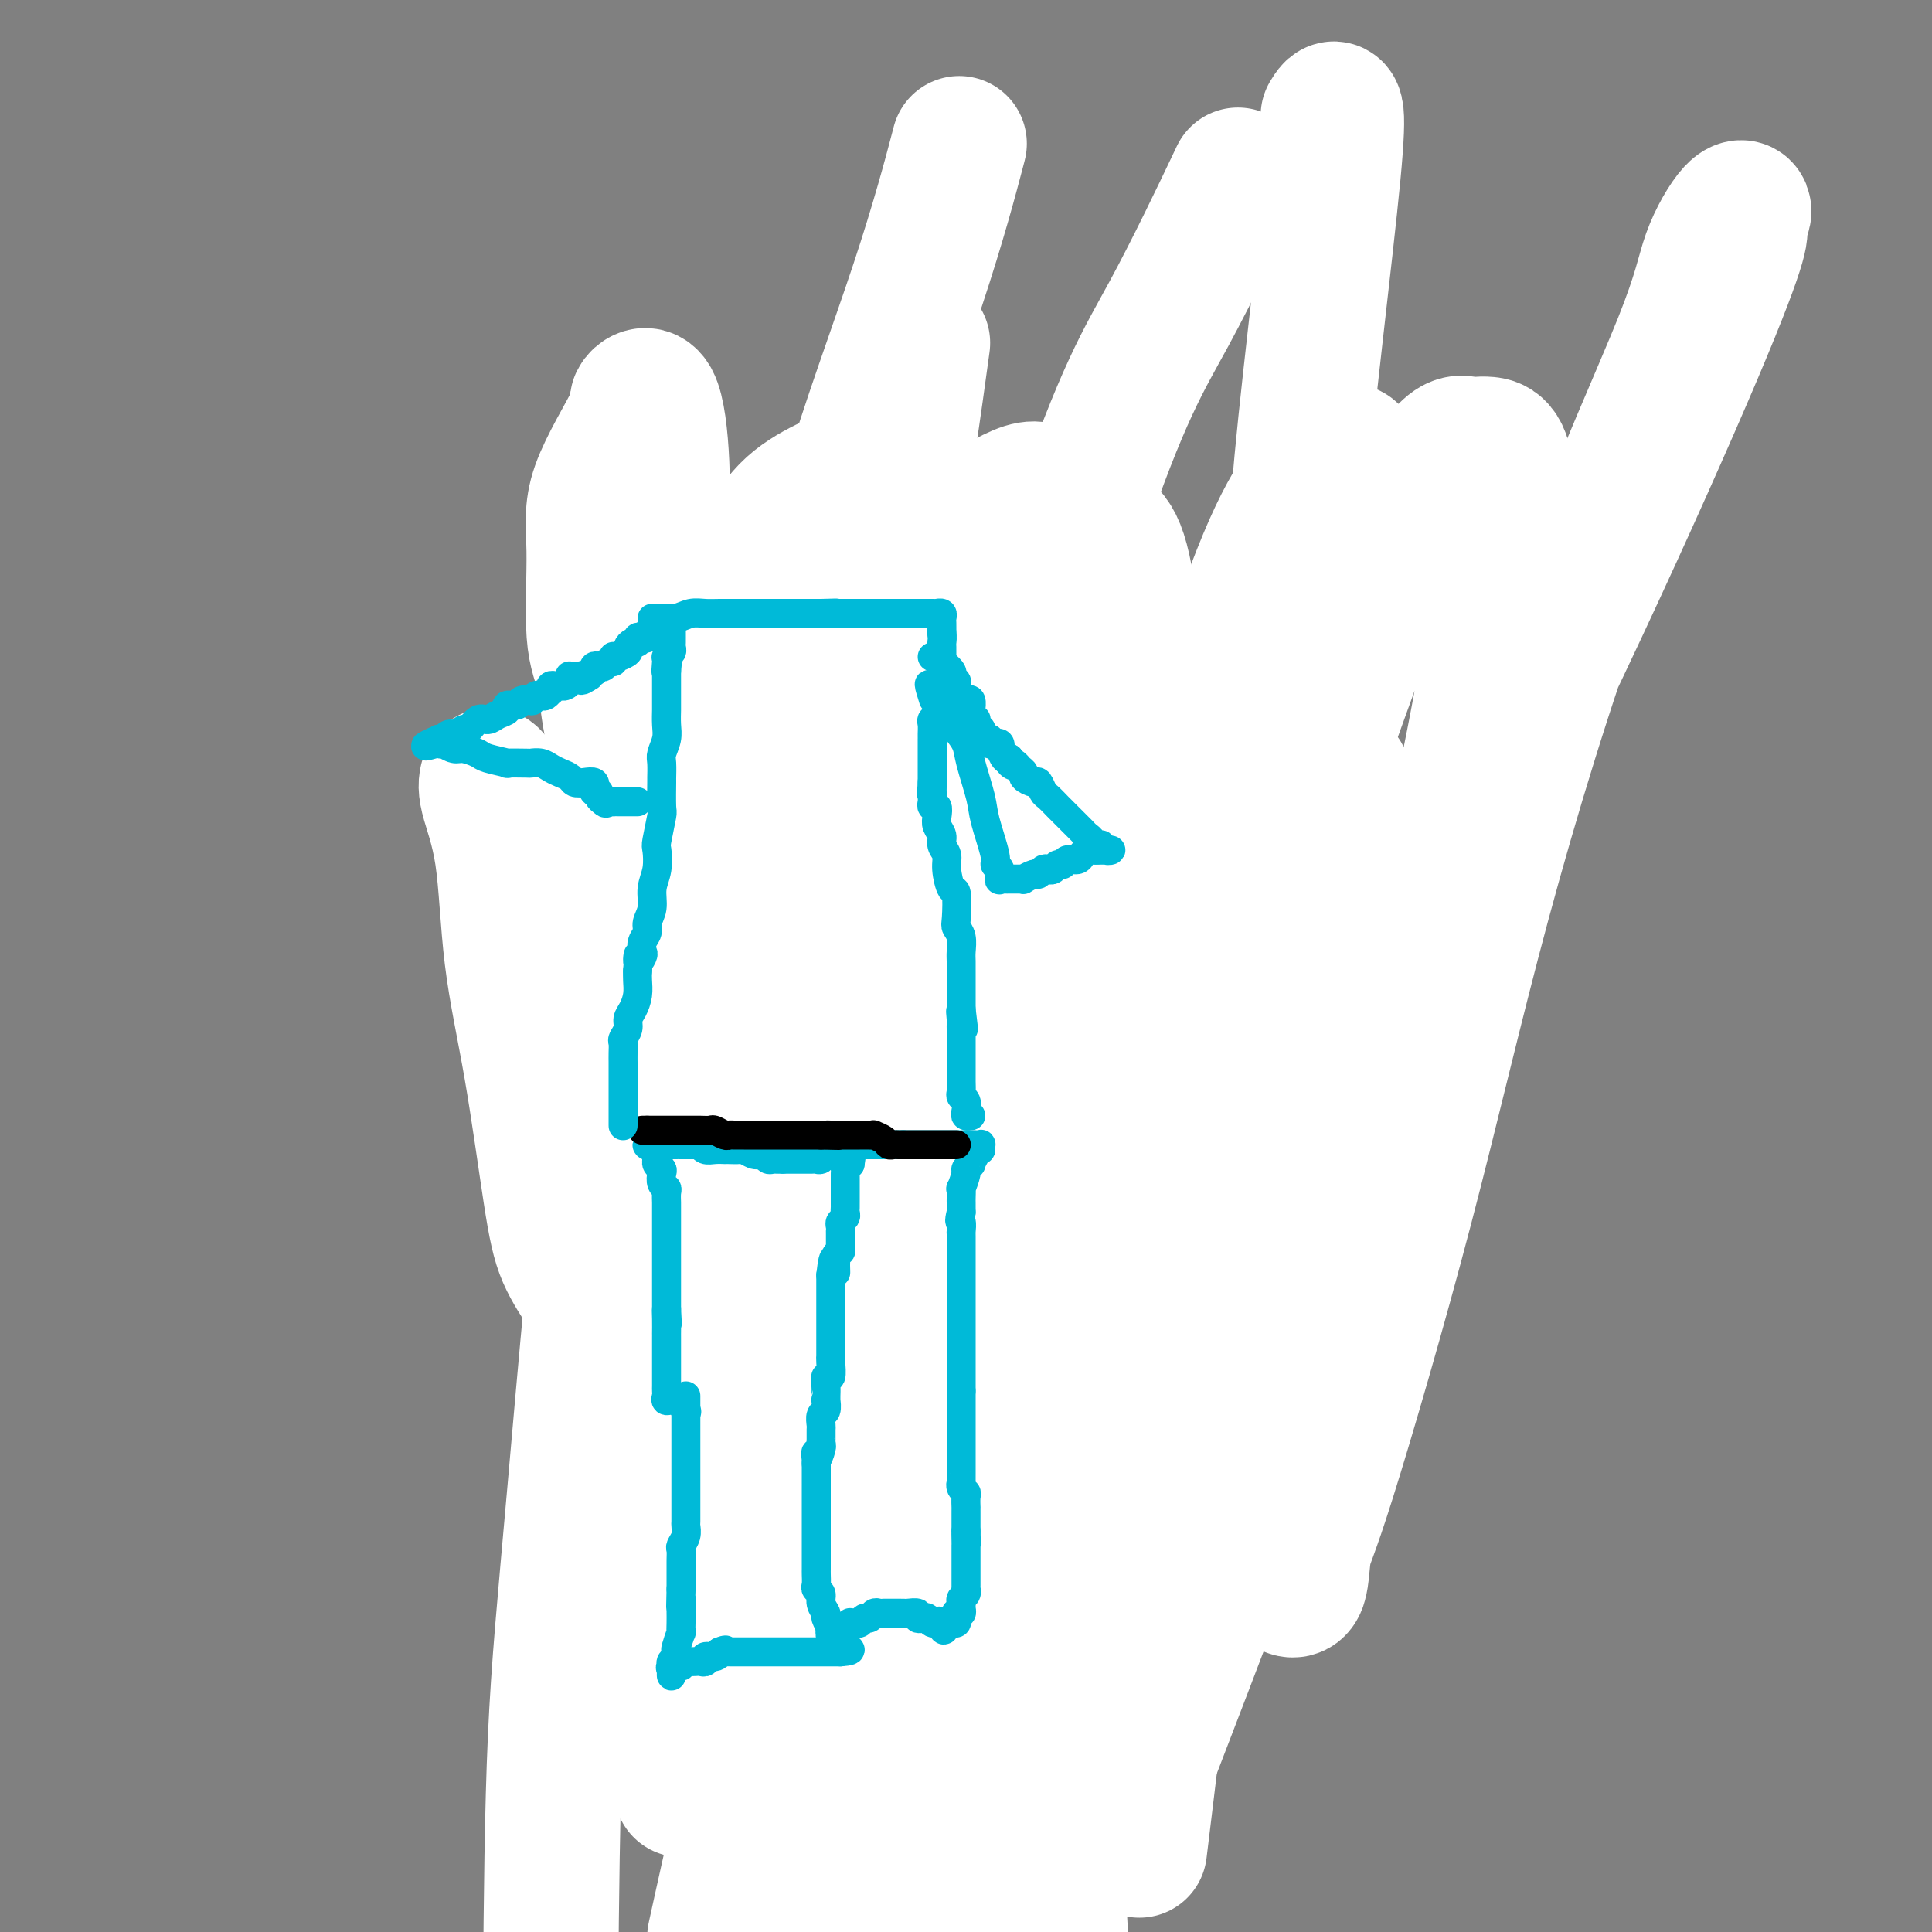 <svg viewBox='0 0 400 400' version='1.1' xmlns='http://www.w3.org/2000/svg' xmlns:xlink='http://www.w3.org/1999/xlink'><rect x="0" y="0" width="400" height="400" fill="#808080" stroke="none"/><g fill='none' stroke='#00BAD8' stroke-width='6' stroke-linecap='round' stroke-linejoin='round'><path d='M114,289c0.332,0.002 0.663,0.004 1,0c0.337,-0.004 0.678,-0.015 1,0c0.322,0.015 0.625,0.057 1,0c0.375,-0.057 0.822,-0.211 1,0c0.178,0.211 0.086,0.788 0,1c-0.086,0.212 -0.168,0.061 0,0c0.168,-0.061 0.584,-0.030 1,0'/><path d='M119,290c1.238,0.090 1.834,-0.186 2,0c0.166,0.186 -0.096,0.833 0,1c0.096,0.167 0.551,-0.148 1,0c0.449,0.148 0.894,0.758 1,1c0.106,0.242 -0.126,0.117 0,0c0.126,-0.117 0.611,-0.227 1,0c0.389,0.227 0.682,0.792 1,1c0.318,0.208 0.661,0.059 1,0c0.339,-0.059 0.673,-0.030 1,0c0.327,0.030 0.646,0.059 1,0c0.354,-0.059 0.741,-0.208 1,0c0.259,0.208 0.388,0.773 1,1c0.612,0.227 1.707,0.118 2,0c0.293,-0.118 -0.216,-0.243 0,0c0.216,0.243 1.156,0.854 2,1c0.844,0.146 1.591,-0.172 2,0c0.409,0.172 0.481,0.834 1,1c0.519,0.166 1.486,-0.166 2,0c0.514,0.166 0.574,0.829 1,1c0.426,0.171 1.219,-0.151 2,0c0.781,0.151 1.551,0.775 2,1c0.449,0.225 0.576,0.050 1,0c0.424,-0.050 1.143,0.025 2,0c0.857,-0.025 1.851,-0.151 3,0c1.149,0.151 2.451,0.579 3,1c0.549,0.421 0.344,0.834 1,1c0.656,0.166 2.173,0.083 3,0c0.827,-0.083 0.964,-0.167 2,0c1.036,0.167 2.971,0.583 4,1c1.029,0.417 1.151,0.833 2,1c0.849,0.167 2.424,0.083 4,0'/><path d='M169,302c8.030,1.791 3.104,0.270 2,0c-1.104,-0.270 1.613,0.712 3,1c1.387,0.288 1.443,-0.119 2,0c0.557,0.119 1.614,0.764 3,1c1.386,0.236 3.100,0.063 4,0c0.900,-0.063 0.987,-0.017 2,0c1.013,0.017 2.951,0.005 4,0c1.049,-0.005 1.210,-0.001 2,0c0.790,0.001 2.211,0.000 3,0c0.789,-0.000 0.946,0.001 2,0c1.054,-0.001 3.003,-0.004 4,0c0.997,0.004 1.041,0.015 2,0c0.959,-0.015 2.834,-0.056 4,0c1.166,0.056 1.623,0.208 2,0c0.377,-0.208 0.675,-0.777 2,-1c1.325,-0.223 3.677,-0.098 5,0c1.323,0.098 1.617,0.171 2,0c0.383,-0.171 0.857,-0.586 2,-1c1.143,-0.414 2.956,-0.828 4,-1c1.044,-0.172 1.318,-0.103 2,0c0.682,0.103 1.773,0.239 3,0c1.227,-0.239 2.590,-0.853 4,-1c1.410,-0.147 2.867,0.173 4,0c1.133,-0.173 1.942,-0.838 3,-1c1.058,-0.162 2.363,0.178 3,0c0.637,-0.178 0.604,-0.875 1,-1c0.396,-0.125 1.219,0.320 2,0c0.781,-0.320 1.519,-1.405 2,-2c0.481,-0.595 0.707,-0.699 1,-1c0.293,-0.301 0.655,-0.800 1,-1c0.345,-0.200 0.672,-0.100 1,0'/><path d='M250,294c1.396,-1.012 0.885,-1.041 1,-1c0.115,0.041 0.857,0.151 1,0c0.143,-0.151 -0.312,-0.562 0,-1c0.312,-0.438 1.392,-0.902 2,-1c0.608,-0.098 0.744,0.170 1,0c0.256,-0.170 0.632,-0.777 1,-1c0.368,-0.223 0.727,-0.063 1,0c0.273,0.063 0.458,0.028 1,0c0.542,-0.028 1.441,-0.050 2,0c0.559,0.050 0.780,0.171 1,0c0.220,-0.171 0.440,-0.635 1,-1c0.560,-0.365 1.459,-0.633 2,-1c0.541,-0.367 0.722,-0.834 1,-1c0.278,-0.166 0.653,-0.031 1,0c0.347,0.031 0.667,-0.043 1,0c0.333,0.043 0.678,0.204 1,0c0.322,-0.204 0.622,-0.773 1,-1c0.378,-0.227 0.833,-0.112 1,0c0.167,0.112 0.045,0.223 0,0c-0.045,-0.223 -0.013,-0.778 0,-1c0.013,-0.222 0.006,-0.111 0,0'/><path d='M270,285c3.094,-1.570 0.829,-0.994 0,-1c-0.829,-0.006 -0.221,-0.593 0,-1c0.221,-0.407 0.056,-0.634 0,-1c-0.056,-0.366 -0.001,-0.872 0,-1c0.001,-0.128 -0.051,0.121 0,0c0.051,-0.121 0.206,-0.611 0,-1c-0.206,-0.389 -0.773,-0.678 -1,-1c-0.227,-0.322 -0.113,-0.678 0,-1c0.113,-0.322 0.227,-0.611 0,-1c-0.227,-0.389 -0.793,-0.878 -1,-1c-0.207,-0.122 -0.056,0.122 0,0c0.056,-0.122 0.015,-0.610 0,-1c-0.015,-0.390 -0.004,-0.682 0,-1c0.004,-0.318 0.001,-0.662 0,-1c-0.001,-0.338 -0.000,-0.669 0,-1c0.000,-0.331 0.000,-0.663 0,-1c-0.000,-0.337 -0.000,-0.680 0,-1c0.000,-0.320 0.000,-0.618 0,-1c-0.000,-0.382 -0.000,-0.849 0,-1c0.000,-0.151 0.000,0.014 0,0c-0.000,-0.014 -0.000,-0.206 0,-1c0.000,-0.794 0.000,-2.191 0,-3c-0.000,-0.809 -0.000,-1.031 0,-1c0.000,0.031 0.000,0.316 0,0c-0.000,-0.316 -0.000,-1.233 0,-2c0.000,-0.767 0.000,-1.383 0,-2'/><path d='M268,259c-0.309,-4.223 -0.083,-1.780 0,-1c0.083,0.780 0.023,-0.104 0,-1c-0.023,-0.896 -0.010,-1.803 0,-2c0.010,-0.197 0.017,0.316 0,0c-0.017,-0.316 -0.057,-1.461 0,-2c0.057,-0.539 0.211,-0.473 0,-1c-0.211,-0.527 -0.788,-1.648 -1,-2c-0.212,-0.352 -0.060,0.063 0,0c0.060,-0.063 0.027,-0.605 0,-1c-0.027,-0.395 -0.049,-0.642 0,-1c0.049,-0.358 0.168,-0.828 0,-1c-0.168,-0.172 -0.622,-0.046 -1,0c-0.378,0.046 -0.680,0.012 -1,0c-0.320,-0.012 -0.658,-0.003 -1,0c-0.342,0.003 -0.687,0.001 -1,0c-0.313,-0.001 -0.593,-0.000 -1,0c-0.407,0.000 -0.942,0.000 -1,0c-0.058,-0.000 0.359,-0.000 0,0c-0.359,0.000 -1.495,0.000 -2,0c-0.505,-0.000 -0.379,-0.000 -1,0c-0.621,0.000 -1.987,0.000 -3,0c-1.013,-0.000 -1.672,-0.000 -2,0c-0.328,0.000 -0.325,0.000 -1,0c-0.675,-0.000 -2.028,-0.000 -3,0c-0.972,0.000 -1.564,0.000 -2,0c-0.436,-0.000 -0.715,-0.000 -1,0c-0.285,0.000 -0.577,0.000 -1,0c-0.423,-0.000 -0.978,-0.000 -2,0c-1.022,0.000 -2.511,0.000 -4,0'/><path d='M239,247c-4.194,-0.016 -1.681,-0.056 -2,0c-0.319,0.056 -3.472,0.208 -5,0c-1.528,-0.208 -1.432,-0.777 -2,-1c-0.568,-0.223 -1.801,-0.101 -3,0c-1.199,0.101 -2.363,0.182 -4,0c-1.637,-0.182 -3.747,-0.627 -5,-1c-1.253,-0.373 -1.650,-0.674 -3,-1c-1.350,-0.326 -3.654,-0.676 -5,-1c-1.346,-0.324 -1.733,-0.622 -3,-1c-1.267,-0.378 -3.414,-0.837 -5,-1c-1.586,-0.163 -2.610,-0.030 -4,0c-1.390,0.030 -3.145,-0.044 -4,0c-0.855,0.044 -0.808,0.205 -2,0c-1.192,-0.205 -3.622,-0.777 -5,-1c-1.378,-0.223 -1.704,-0.098 -3,0c-1.296,0.098 -3.561,0.170 -5,0c-1.439,-0.170 -2.052,-0.581 -3,-1c-0.948,-0.419 -2.233,-0.844 -3,-1c-0.767,-0.156 -1.018,-0.041 -2,0c-0.982,0.041 -2.696,0.007 -4,0c-1.304,-0.007 -2.197,0.012 -4,0c-1.803,-0.012 -4.517,-0.056 -6,0c-1.483,0.056 -1.735,0.211 -3,0c-1.265,-0.211 -3.541,-0.789 -5,-1c-1.459,-0.211 -2.100,-0.057 -3,0c-0.900,0.057 -2.059,0.015 -3,0c-0.941,-0.015 -1.664,-0.004 -2,0c-0.336,0.004 -0.286,0.001 -1,0c-0.714,-0.001 -2.192,-0.000 -3,0c-0.808,0.000 -0.945,0.000 -1,0c-0.055,-0.000 -0.027,-0.000 0,0'/><path d='M136,237c-6.383,-0.155 -3.842,-0.043 -3,0c0.842,0.043 -0.016,0.015 -1,0c-0.984,-0.015 -2.093,-0.018 -3,0c-0.907,0.018 -1.611,0.058 -2,0c-0.389,-0.058 -0.462,-0.213 -1,0c-0.538,0.213 -1.540,0.793 -2,1c-0.460,0.207 -0.379,0.042 -1,0c-0.621,-0.042 -1.945,0.041 -3,0c-1.055,-0.041 -1.842,-0.204 -2,0c-0.158,0.204 0.312,0.777 0,1c-0.312,0.223 -1.405,0.098 -2,0c-0.595,-0.098 -0.691,-0.167 -1,0c-0.309,0.167 -0.830,0.569 -1,1c-0.170,0.431 0.011,0.889 0,1c-0.011,0.111 -0.214,-0.125 0,0c0.214,0.125 0.846,0.612 1,1c0.154,0.388 -0.170,0.678 0,1c0.170,0.322 0.834,0.677 1,1c0.166,0.323 -0.166,0.615 0,1c0.166,0.385 0.829,0.863 1,1c0.171,0.137 -0.150,-0.066 0,0c0.150,0.066 0.772,0.402 1,1c0.228,0.598 0.061,1.459 0,2c-0.061,0.541 -0.016,0.764 0,1c0.016,0.236 0.004,0.487 0,1c-0.004,0.513 -0.001,1.290 0,2c0.001,0.710 0.001,1.355 0,2'/><path d='M118,255c0.314,2.532 0.099,0.864 0,1c-0.099,0.136 -0.082,2.078 0,3c0.082,0.922 0.228,0.824 0,1c-0.228,0.176 -0.831,0.625 -1,1c-0.169,0.375 0.094,0.677 0,1c-0.094,0.323 -0.547,0.669 -1,1c-0.453,0.331 -0.906,0.649 -1,1c-0.094,0.351 0.171,0.737 0,1c-0.171,0.263 -0.777,0.402 -1,1c-0.223,0.598 -0.064,1.653 0,2c0.064,0.347 0.031,-0.014 0,0c-0.031,0.014 -0.061,0.403 0,1c0.061,0.597 0.212,1.402 0,2c-0.212,0.598 -0.789,0.987 -1,1c-0.211,0.013 -0.057,-0.351 0,0c0.057,0.351 0.015,1.418 0,2c-0.015,0.582 -0.004,0.681 0,1c0.004,0.319 0.001,0.859 0,1c-0.001,0.141 -0.000,-0.117 0,0c0.000,0.117 0.000,0.608 0,1c-0.000,0.392 -0.000,0.686 0,1c0.000,0.314 0.000,0.647 0,1c-0.000,0.353 -0.000,0.725 0,1c0.000,0.275 0.000,0.452 0,1c-0.000,0.548 -0.000,1.466 0,2c0.000,0.534 0.000,0.682 0,1c-0.000,0.318 -0.000,0.805 0,1c0.000,0.195 0.000,0.097 0,0'/><path d='M113,285c-0.791,4.811 -0.268,1.839 0,1c0.268,-0.839 0.282,0.455 0,1c-0.282,0.545 -0.859,0.342 -1,0c-0.141,-0.342 0.154,-0.823 0,-1c-0.154,-0.177 -0.758,-0.051 -1,0c-0.242,0.051 -0.121,0.025 0,0'/><path d='M120,235c-0.311,0.022 -0.622,0.044 -1,0c-0.378,-0.044 -0.822,-0.156 -1,0c-0.178,0.156 -0.089,0.578 0,1c0.089,0.422 0.179,0.845 0,1c-0.179,0.155 -0.625,0.042 -1,0c-0.375,-0.042 -0.679,-0.012 -1,0c-0.321,0.012 -0.661,0.006 -1,0'/><path d='M115,237c-0.774,0.132 -0.207,-0.536 0,-1c0.207,-0.464 0.056,-0.722 0,-1c-0.056,-0.278 -0.015,-0.574 0,-1c0.015,-0.426 0.004,-0.980 0,-1c-0.004,-0.020 -0.001,0.495 0,0c0.001,-0.495 0.000,-1.998 0,-3c-0.000,-1.002 -0.000,-1.501 0,-2'/><path d='M115,228c0.000,-1.728 0.000,-1.547 0,-2c-0.000,-0.453 -0.000,-1.539 0,-2c0.000,-0.461 0.000,-0.296 0,-1c-0.000,-0.704 -0.000,-2.276 0,-3c0.000,-0.724 0.000,-0.599 0,-1c-0.000,-0.401 -0.000,-1.327 0,-2c0.000,-0.673 0.000,-1.092 0,-2c-0.000,-0.908 -0.001,-2.305 0,-4c0.001,-1.695 0.004,-3.689 0,-5c-0.004,-1.311 -0.015,-1.941 0,-3c0.015,-1.059 0.056,-2.548 0,-4c-0.056,-1.452 -0.207,-2.866 0,-4c0.207,-1.134 0.774,-1.988 1,-3c0.226,-1.012 0.113,-2.182 0,-3c-0.113,-0.818 -0.226,-1.285 0,-2c0.226,-0.715 0.793,-1.679 1,-3c0.207,-1.321 0.056,-2.997 0,-4c-0.056,-1.003 -0.016,-1.331 0,-2c0.016,-0.669 0.008,-1.678 0,-3c-0.008,-1.322 -0.016,-2.956 0,-4c0.016,-1.044 0.056,-1.498 0,-2c-0.056,-0.502 -0.207,-1.052 0,-2c0.207,-0.948 0.772,-2.294 1,-3c0.228,-0.706 0.117,-0.771 0,-1c-0.117,-0.229 -0.242,-0.621 0,-1c0.242,-0.379 0.849,-0.745 1,-1c0.151,-0.255 -0.155,-0.398 0,-1c0.155,-0.602 0.773,-1.662 1,-2c0.227,-0.338 0.065,0.046 0,0c-0.065,-0.046 -0.032,-0.523 0,-1'/><path d='M120,157c0.957,-10.984 0.851,-2.943 1,0c0.149,2.943 0.554,0.788 1,0c0.446,-0.788 0.934,-0.207 1,0c0.066,0.207 -0.290,0.041 0,0c0.290,-0.041 1.225,0.041 2,0c0.775,-0.041 1.391,-0.207 2,0c0.609,0.207 1.210,0.788 2,1c0.790,0.212 1.769,0.057 3,0c1.231,-0.057 2.714,-0.015 4,0c1.286,0.015 2.375,0.004 3,0c0.625,-0.004 0.785,-0.001 2,0c1.215,0.001 3.483,0.001 5,0c1.517,-0.001 2.282,-0.004 4,0c1.718,0.004 4.387,0.016 6,0c1.613,-0.016 2.168,-0.060 3,0c0.832,0.060 1.940,0.224 4,0c2.060,-0.224 5.072,-0.834 7,-1c1.928,-0.166 2.772,0.114 4,0c1.228,-0.114 2.839,-0.623 5,-1c2.161,-0.377 4.870,-0.623 7,-1c2.130,-0.377 3.679,-0.886 5,-1c1.321,-0.114 2.412,0.166 4,0c1.588,-0.166 3.672,-0.777 5,-1c1.328,-0.223 1.901,-0.059 3,0c1.099,0.059 2.726,0.012 4,0c1.274,-0.012 2.196,0.011 4,0c1.804,-0.011 4.492,-0.055 6,0c1.508,0.055 1.837,0.211 3,0c1.163,-0.211 3.159,-0.788 5,-1c1.841,-0.212 3.526,-0.061 5,0c1.474,0.061 2.737,0.030 4,0'/><path d='M234,152c11.644,-0.927 5.253,-0.245 4,0c-1.253,0.245 2.632,0.051 5,0c2.368,-0.051 3.217,0.039 4,0c0.783,-0.039 1.498,-0.207 3,0c1.502,0.207 3.792,0.787 5,1c1.208,0.213 1.335,0.057 2,0c0.665,-0.057 1.869,-0.015 3,0c1.131,0.015 2.188,0.003 3,0c0.812,-0.003 1.380,0.003 2,0c0.620,-0.003 1.294,-0.016 2,0c0.706,0.016 1.445,0.061 2,0c0.555,-0.061 0.927,-0.227 1,0c0.073,0.227 -0.152,0.848 0,1c0.152,0.152 0.682,-0.167 1,0c0.318,0.167 0.425,0.818 1,1c0.575,0.182 1.618,-0.106 2,0c0.382,0.106 0.102,0.606 0,1c-0.102,0.394 -0.027,0.684 0,1c0.027,0.316 0.007,0.659 0,1c-0.007,0.341 -0.002,0.679 0,1c0.002,0.321 0.001,0.626 0,1c-0.001,0.374 -0.000,0.819 0,2c0.000,1.181 0.000,3.100 0,4c-0.000,0.900 -0.001,0.781 0,1c0.001,0.219 0.003,0.775 0,2c-0.003,1.225 -0.011,3.119 0,4c0.011,0.881 0.042,0.750 0,1c-0.042,0.250 -0.155,0.881 0,2c0.155,1.119 0.580,2.724 1,4c0.420,1.276 0.834,2.222 1,3c0.166,0.778 0.083,1.389 0,2'/><path d='M276,185c0.536,4.722 0.876,2.527 1,2c0.124,-0.527 0.033,0.616 0,2c-0.033,1.384 -0.009,3.010 0,4c0.009,0.990 0.002,1.343 0,2c-0.002,0.657 -0.001,1.619 0,2c0.001,0.381 0.000,0.181 0,1c-0.000,0.819 -0.000,2.659 0,4c0.000,1.341 0.000,2.185 0,3c-0.000,0.815 -0.000,1.603 0,2c0.000,0.397 0.000,0.404 0,1c-0.000,0.596 -0.000,1.779 0,3c0.000,1.221 0.001,2.478 0,3c-0.001,0.522 -0.004,0.308 0,1c0.004,0.692 0.016,2.290 0,3c-0.016,0.710 -0.061,0.530 0,1c0.061,0.470 0.228,1.588 0,3c-0.228,1.412 -0.849,3.116 -1,4c-0.151,0.884 0.170,0.946 0,2c-0.170,1.054 -0.829,3.098 -1,4c-0.171,0.902 0.146,0.660 0,1c-0.146,0.340 -0.756,1.261 -1,2c-0.244,0.739 -0.121,1.297 0,2c0.121,0.703 0.239,1.550 0,2c-0.239,0.450 -0.834,0.501 -1,1c-0.166,0.499 0.096,1.444 0,2c-0.096,0.556 -0.551,0.724 -1,1c-0.449,0.276 -0.894,0.662 -1,1c-0.106,0.338 0.125,0.630 0,1c-0.125,0.370 -0.607,0.820 -1,1c-0.393,0.180 -0.696,0.090 -1,0'/><path d='M269,246c-0.951,1.083 -0.828,0.290 -1,0c-0.172,-0.290 -0.639,-0.077 -1,0c-0.361,0.077 -0.618,0.018 -1,0c-0.382,-0.018 -0.891,0.006 -1,0c-0.109,-0.006 0.182,-0.042 0,0c-0.182,0.042 -0.837,0.161 -1,0c-0.163,-0.161 0.166,-0.604 0,-1c-0.166,-0.396 -0.828,-0.745 -1,-1c-0.172,-0.255 0.146,-0.415 0,-1c-0.146,-0.585 -0.756,-1.596 -1,-2c-0.244,-0.404 -0.122,-0.202 0,0'/></g>
<g fill='none' stroke='#00BAD8' stroke-width='20' stroke-linecap='round' stroke-linejoin='round'><path d='M256,241c0.000,0.334 0.000,0.668 0,1c0.000,0.332 0.000,0.662 0,1c0.000,0.338 0.000,0.682 0,1c0.000,0.318 0.000,0.609 0,1c0.000,0.391 0.000,0.883 0,1c0.000,0.117 -0.000,-0.141 0,0c0.000,0.141 0.000,0.682 0,1c0.000,0.318 0.000,0.414 0,1c0.000,0.586 0.000,1.663 0,2c0.000,0.337 -0.000,-0.065 0,0c0.000,0.065 0.000,0.595 0,1c-0.000,0.405 -0.000,0.683 0,1c0.000,0.317 0.000,0.673 0,1c-0.000,0.327 0.000,0.627 0,1c0.000,0.373 0.000,0.821 0,1c0.000,0.179 0.000,0.090 0,0'/><path d='M256,255c0.016,2.343 0.056,1.200 0,1c-0.056,-0.200 -0.207,0.542 0,1c0.207,0.458 0.774,0.633 1,1c0.226,0.367 0.113,0.925 0,1c-0.113,0.075 -0.226,-0.335 0,0c0.226,0.335 0.793,1.413 1,2c0.207,0.587 0.056,0.682 0,1c-0.056,0.318 -0.015,0.859 0,1c0.015,0.141 0.004,-0.117 0,0c-0.004,0.117 -0.001,0.609 0,1c0.001,0.391 0.000,0.682 0,1c-0.000,0.318 -0.000,0.663 0,1c0.000,0.337 0.000,0.667 0,1c-0.000,0.333 -0.000,0.668 0,1c0.000,0.332 0.000,0.662 0,1c-0.000,0.338 -0.000,0.686 0,1c0.000,0.314 0.000,0.595 0,1c-0.000,0.405 -0.000,0.936 0,1c0.000,0.064 0.000,-0.337 0,0c-0.000,0.337 -0.000,1.413 0,2c0.000,0.587 0.000,0.686 0,1c-0.000,0.314 -0.000,0.843 0,1c0.000,0.157 0.000,-0.059 0,0c-0.000,0.059 -0.000,0.394 0,1c0.000,0.606 0.000,1.482 0,2c-0.000,0.518 -0.000,0.678 0,1c0.000,0.322 0.000,0.806 0,1c-0.000,0.194 -0.000,0.097 0,0'/><path d='M258,281c0.352,4.249 0.231,1.870 0,1c-0.231,-0.870 -0.573,-0.233 -1,0c-0.427,0.233 -0.940,0.062 -1,0c-0.060,-0.062 0.333,-0.017 0,0c-0.333,0.017 -1.392,0.004 -2,0c-0.608,-0.004 -0.765,-0.001 -1,0c-0.235,0.001 -0.548,0.000 -1,0c-0.452,-0.000 -1.042,0.000 -2,0c-0.958,-0.000 -2.284,-0.001 -3,0c-0.716,0.001 -0.822,0.004 -1,0c-0.178,-0.004 -0.429,-0.016 -1,0c-0.571,0.016 -1.463,0.059 -2,0c-0.537,-0.059 -0.721,-0.222 -1,0c-0.279,0.222 -0.655,0.828 -1,1c-0.345,0.172 -0.661,-0.089 -1,0c-0.339,0.089 -0.702,0.530 -1,1c-0.298,0.470 -0.530,0.970 -1,1c-0.470,0.030 -1.176,-0.409 -2,0c-0.824,0.409 -1.764,1.665 -2,2c-0.236,0.335 0.232,-0.251 0,0c-0.232,0.251 -1.165,1.338 -2,2c-0.835,0.662 -1.574,0.899 -2,1c-0.426,0.101 -0.539,0.065 -1,0c-0.461,-0.065 -1.269,-0.161 -2,0c-0.731,0.161 -1.384,0.579 -2,1c-0.616,0.421 -1.196,0.845 -2,1c-0.804,0.155 -1.832,0.042 -2,0c-0.168,-0.042 0.523,-0.012 0,0c-0.523,0.012 -2.262,0.006 -4,0'/><path d='M217,292c-3.143,0.405 -3.500,-0.084 -4,0c-0.500,0.084 -1.142,0.740 -2,1c-0.858,0.260 -1.931,0.122 -3,0c-1.069,-0.122 -2.136,-0.229 -3,0c-0.864,0.229 -1.527,0.794 -2,1c-0.473,0.206 -0.756,0.054 -1,0c-0.244,-0.054 -0.450,-0.011 -1,0c-0.550,0.011 -1.443,-0.011 -2,0c-0.557,0.011 -0.778,0.056 -1,0c-0.222,-0.056 -0.444,-0.211 -1,0c-0.556,0.211 -1.447,0.789 -2,1c-0.553,0.211 -0.767,0.057 -1,0c-0.233,-0.057 -0.485,-0.015 -1,0c-0.515,0.015 -1.292,0.004 -2,0c-0.708,-0.004 -1.345,-0.001 -2,0c-0.655,0.001 -1.326,0.000 -2,0c-0.674,-0.000 -1.350,-0.000 -2,0c-0.650,0.000 -1.274,0.001 -2,0c-0.726,-0.001 -1.556,-0.004 -2,0c-0.444,0.004 -0.503,0.015 -1,0c-0.497,-0.015 -1.432,-0.057 -2,0c-0.568,0.057 -0.769,0.212 -1,0c-0.231,-0.212 -0.493,-0.792 -1,-1c-0.507,-0.208 -1.258,-0.046 -2,0c-0.742,0.046 -1.476,-0.025 -2,0c-0.524,0.025 -0.840,0.147 -1,0c-0.160,-0.147 -0.164,-0.561 -1,-1c-0.836,-0.439 -2.502,-0.901 -3,-1c-0.498,-0.099 0.174,0.166 0,0c-0.174,-0.166 -1.192,-0.762 -2,-1c-0.808,-0.238 -1.404,-0.119 -2,0'/><path d='M163,291c-2.360,-0.558 -1.260,0.047 -1,0c0.260,-0.047 -0.321,-0.745 -1,-1c-0.679,-0.255 -1.458,-0.068 -2,0c-0.542,0.068 -0.849,0.018 -1,0c-0.151,-0.018 -0.146,-0.005 -1,0c-0.854,0.005 -2.565,0.001 -3,0c-0.435,-0.001 0.407,-0.000 0,0c-0.407,0.000 -2.064,0.000 -3,0c-0.936,-0.000 -1.153,-0.000 -2,0c-0.847,0.000 -2.325,-0.000 -3,0c-0.675,0.000 -0.548,0.000 -1,0c-0.452,-0.000 -1.483,-0.000 -2,0c-0.517,0.000 -0.520,0.001 -1,0c-0.480,-0.001 -1.438,-0.004 -2,0c-0.562,0.004 -0.728,0.016 -1,0c-0.272,-0.016 -0.651,-0.061 -1,0c-0.349,0.061 -0.670,0.228 -1,0c-0.330,-0.228 -0.669,-0.850 -1,-1c-0.331,-0.150 -0.652,0.171 -1,0c-0.348,-0.171 -0.722,-0.833 -1,-1c-0.278,-0.167 -0.461,0.162 -1,0c-0.539,-0.162 -1.436,-0.814 -2,-1c-0.564,-0.186 -0.795,0.095 -1,0c-0.205,-0.095 -0.384,-0.565 -1,-1c-0.616,-0.435 -1.668,-0.836 -2,-1c-0.332,-0.164 0.055,-0.090 0,0c-0.055,0.090 -0.551,0.195 -1,0c-0.449,-0.195 -0.852,-0.692 -1,-1c-0.148,-0.308 -0.040,-0.429 0,-1c0.040,-0.571 0.011,-1.592 0,-2c-0.011,-0.408 -0.006,-0.204 0,0'/><path d='M125,281c-1.856,-1.571 -0.497,-0.999 0,-1c0.497,-0.001 0.133,-0.577 0,-1c-0.133,-0.423 -0.036,-0.695 0,-1c0.036,-0.305 0.010,-0.644 0,-1c-0.010,-0.356 -0.003,-0.729 0,-1c0.003,-0.271 0.001,-0.440 0,-1c-0.001,-0.560 -0.000,-1.512 0,-2c0.000,-0.488 -0.000,-0.512 0,-1c0.000,-0.488 0.001,-1.441 0,-2c-0.001,-0.559 -0.004,-0.726 0,-1c0.004,-0.274 0.015,-0.656 0,-1c-0.015,-0.344 -0.057,-0.651 0,-1c0.057,-0.349 0.211,-0.741 0,-1c-0.211,-0.259 -0.789,-0.384 -1,-1c-0.211,-0.616 -0.057,-1.723 0,-2c0.057,-0.277 0.015,0.276 0,0c-0.015,-0.276 -0.004,-1.382 0,-2c0.004,-0.618 0.001,-0.747 0,-1c-0.001,-0.253 -0.000,-0.630 0,-1c0.000,-0.370 0.000,-0.733 0,-1c-0.000,-0.267 -0.000,-0.439 0,-1c0.000,-0.561 0.000,-1.512 0,-2c-0.000,-0.488 -0.000,-0.512 0,-1c0.000,-0.488 0.000,-1.439 0,-2c-0.000,-0.561 -0.000,-0.732 0,-1c0.000,-0.268 0.000,-0.631 0,-1c-0.000,-0.369 -0.000,-0.742 0,-1c0.000,-0.258 0.000,-0.399 0,-1c-0.000,-0.601 -0.000,-1.662 0,-2c0.000,-0.338 0.000,0.046 0,0c-0.000,-0.046 -0.000,-0.523 0,-1'/><path d='M124,245c-0.158,-5.751 -0.054,-2.129 0,-1c0.054,1.129 0.056,-0.234 0,-1c-0.056,-0.766 -0.172,-0.935 0,-1c0.172,-0.065 0.633,-0.028 1,0c0.367,0.028 0.641,0.046 1,0c0.359,-0.046 0.802,-0.157 1,0c0.198,0.157 0.151,0.581 0,1c-0.151,0.419 -0.407,0.834 0,1c0.407,0.166 1.478,0.084 2,0c0.522,-0.084 0.495,-0.168 1,0c0.505,0.168 1.541,0.589 2,1c0.459,0.411 0.340,0.813 1,1c0.660,0.187 2.099,0.159 3,0c0.901,-0.159 1.264,-0.450 2,0c0.736,0.450 1.844,1.642 3,2c1.156,0.358 2.358,-0.116 3,0c0.642,0.116 0.724,0.824 1,1c0.276,0.176 0.747,-0.178 1,0c0.253,0.178 0.290,0.888 1,1c0.710,0.112 2.094,-0.374 3,0c0.906,0.374 1.335,1.606 2,2c0.665,0.394 1.568,-0.052 2,0c0.432,0.052 0.394,0.602 1,1c0.606,0.398 1.856,0.642 3,1c1.144,0.358 2.183,0.828 3,1c0.817,0.172 1.412,0.046 2,0c0.588,-0.046 1.168,-0.013 2,0c0.832,0.013 1.916,0.007 3,0'/><path d='M168,255c6.719,2.011 3.016,0.539 2,0c-1.016,-0.539 0.653,-0.144 2,0c1.347,0.144 2.370,0.039 3,0c0.630,-0.039 0.866,-0.010 2,0c1.134,0.010 3.166,0.003 4,0c0.834,-0.003 0.470,-0.001 1,0c0.530,0.001 1.952,0.000 3,0c1.048,-0.000 1.721,-0.000 3,0c1.279,0.000 3.164,0.000 4,0c0.836,-0.000 0.623,-0.000 2,0c1.377,0.000 4.344,0.000 6,0c1.656,-0.000 1.999,-0.000 3,0c1.001,0.000 2.659,0.000 4,0c1.341,-0.000 2.366,-0.000 3,0c0.634,0.000 0.878,0.000 2,0c1.122,-0.000 3.121,-0.000 4,0c0.879,0.000 0.639,0.000 1,0c0.361,-0.000 1.322,-0.000 2,0c0.678,0.000 1.074,0.000 2,0c0.926,-0.000 2.382,-0.001 3,0c0.618,0.001 0.396,0.004 1,0c0.604,-0.004 2.033,-0.016 3,0c0.967,0.016 1.471,0.060 2,0c0.529,-0.060 1.082,-0.222 2,0c0.918,0.222 2.200,0.829 3,1c0.800,0.171 1.117,-0.094 2,0c0.883,0.094 2.333,0.547 3,1c0.667,0.453 0.550,0.905 1,1c0.450,0.095 1.467,-0.167 2,0c0.533,0.167 0.581,0.762 1,1c0.419,0.238 1.210,0.119 2,0'/><path d='M246,259c2.279,0.632 0.978,0.210 1,0c0.022,-0.210 1.367,-0.210 2,0c0.633,0.210 0.555,0.630 1,1c0.445,0.370 1.413,0.691 2,1c0.587,0.309 0.793,0.606 1,1c0.207,0.394 0.416,0.886 1,1c0.584,0.114 1.542,-0.151 2,0c0.458,0.151 0.416,0.717 0,1c-0.416,0.283 -1.204,0.283 -2,0c-0.796,-0.283 -1.598,-0.851 -3,-1c-1.402,-0.149 -3.402,0.119 -5,0c-1.598,-0.119 -2.794,-0.624 -4,-1c-1.206,-0.376 -2.423,-0.622 -4,-1c-1.577,-0.378 -3.513,-0.889 -4,-1c-0.487,-0.111 0.476,0.179 0,0c-0.476,-0.179 -2.392,-0.826 -4,-1c-1.608,-0.174 -2.910,0.126 -4,0c-1.090,-0.126 -1.968,-0.679 -3,-1c-1.032,-0.321 -2.216,-0.411 -4,-1c-1.784,-0.589 -4.167,-1.677 -6,-2c-1.833,-0.323 -3.117,0.121 -5,0c-1.883,-0.121 -4.366,-0.806 -6,-1c-1.634,-0.194 -2.418,0.102 -3,0c-0.582,-0.102 -0.963,-0.602 -2,-1c-1.037,-0.398 -2.732,-0.694 -4,-1c-1.268,-0.306 -2.111,-0.621 -3,-1c-0.889,-0.379 -1.826,-0.823 -3,-1c-1.174,-0.177 -2.587,-0.089 -4,0'/><path d='M183,250c-11.216,-1.969 -3.756,-0.392 -2,0c1.756,0.392 -2.192,-0.402 -4,-1c-1.808,-0.598 -1.478,-1.001 -2,-1c-0.522,0.001 -1.897,0.408 -3,0c-1.103,-0.408 -1.933,-1.629 -3,-2c-1.067,-0.371 -2.369,0.107 -3,0c-0.631,-0.107 -0.589,-0.799 -1,-1c-0.411,-0.201 -1.275,0.090 -2,0c-0.725,-0.090 -1.312,-0.560 -2,-1c-0.688,-0.440 -1.479,-0.850 -2,-1c-0.521,-0.150 -0.773,-0.040 -1,0c-0.227,0.040 -0.428,0.011 -1,0c-0.572,-0.011 -1.515,-0.003 -2,0c-0.485,0.003 -0.511,0.003 -1,0c-0.489,-0.003 -1.441,-0.007 -2,0c-0.559,0.007 -0.724,0.025 -1,0c-0.276,-0.025 -0.662,-0.092 -1,0c-0.338,0.092 -0.626,0.344 -1,1c-0.374,0.656 -0.832,1.716 -1,2c-0.168,0.284 -0.044,-0.208 0,0c0.044,0.208 0.009,1.115 0,2c-0.009,0.885 0.009,1.746 0,2c-0.009,0.254 -0.044,-0.100 0,0c0.044,0.100 0.169,0.654 0,1c-0.169,0.346 -0.631,0.485 -1,1c-0.369,0.515 -0.644,1.405 -1,2c-0.356,0.595 -0.794,0.894 -1,1c-0.206,0.106 -0.179,0.018 -1,0c-0.821,-0.018 -2.490,0.034 -3,0c-0.510,-0.034 0.140,-0.152 0,0c-0.140,0.152 -1.070,0.576 -2,1'/><path d='M139,256c-1.265,0.548 -0.927,0.916 -1,1c-0.073,0.084 -0.555,-0.118 -1,0c-0.445,0.118 -0.851,0.557 -1,1c-0.149,0.443 -0.040,0.892 0,1c0.040,0.108 0.011,-0.125 0,0c-0.011,0.125 -0.002,0.607 0,1c0.002,0.393 -0.001,0.697 0,1c0.001,0.303 0.006,0.605 0,1c-0.006,0.395 -0.024,0.884 0,1c0.024,0.116 0.089,-0.142 0,0c-0.089,0.142 -0.330,0.683 0,1c0.330,0.317 1.233,0.411 2,1c0.767,0.589 1.399,1.674 2,2c0.601,0.326 1.172,-0.106 2,0c0.828,0.106 1.912,0.749 3,1c1.088,0.251 2.178,0.110 3,0c0.822,-0.110 1.375,-0.188 2,0c0.625,0.188 1.322,0.643 2,1c0.678,0.357 1.337,0.618 2,1c0.663,0.382 1.330,0.887 2,1c0.670,0.113 1.344,-0.167 2,0c0.656,0.167 1.293,0.780 2,1c0.707,0.220 1.485,0.048 2,0c0.515,-0.048 0.767,0.028 1,0c0.233,-0.028 0.448,-0.162 1,0c0.552,0.162 1.443,0.618 2,1c0.557,0.382 0.782,0.691 1,1c0.218,0.309 0.430,0.619 1,1c0.570,0.381 1.500,0.833 2,1c0.500,0.167 0.572,0.048 1,0c0.428,-0.048 1.214,-0.024 2,0'/><path d='M173,276c5.528,1.635 2.847,1.223 2,1c-0.847,-0.223 0.138,-0.256 1,0c0.862,0.256 1.600,0.800 2,1c0.400,0.200 0.463,0.057 1,0c0.537,-0.057 1.550,-0.029 2,0c0.450,0.029 0.339,0.060 1,0c0.661,-0.060 2.096,-0.212 3,0c0.904,0.212 1.277,0.789 2,1c0.723,0.211 1.797,0.057 3,0c1.203,-0.057 2.535,-0.015 3,0c0.465,0.015 0.061,0.004 1,0c0.939,-0.004 3.219,-0.000 4,0c0.781,0.000 0.063,-0.003 1,0c0.937,0.003 3.529,0.011 5,0c1.471,-0.011 1.821,-0.041 3,0c1.179,0.041 3.189,0.155 5,0c1.811,-0.155 3.424,-0.577 4,-1c0.576,-0.423 0.115,-0.845 1,-1c0.885,-0.155 3.116,-0.042 4,0c0.884,0.042 0.421,0.012 1,0c0.579,-0.012 2.201,-0.007 3,0c0.799,0.007 0.775,0.016 1,0c0.225,-0.016 0.701,-0.056 1,0c0.299,0.056 0.423,0.207 1,0c0.577,-0.207 1.608,-0.774 2,-1c0.392,-0.226 0.146,-0.112 0,0c-0.146,0.112 -0.193,0.223 0,0c0.193,-0.223 0.627,-0.778 1,-1c0.373,-0.222 0.687,-0.111 1,0'/><path d='M232,275c3.261,-0.842 1.413,-0.947 1,-1c-0.413,-0.053 0.608,-0.053 1,0c0.392,0.053 0.156,0.159 0,0c-0.156,-0.159 -0.230,-0.584 0,-1c0.230,-0.416 0.765,-0.823 1,-1c0.235,-0.177 0.170,-0.124 0,0c-0.170,0.124 -0.446,0.321 -1,0c-0.554,-0.321 -1.385,-1.158 -3,-2c-1.615,-0.842 -4.015,-1.690 -6,-2c-1.985,-0.310 -3.557,-0.084 -5,0c-1.443,0.084 -2.757,0.025 -4,0c-1.243,-0.025 -2.416,-0.017 -4,0c-1.584,0.017 -3.579,0.042 -5,0c-1.421,-0.042 -2.267,-0.152 -3,0c-0.733,0.152 -1.352,0.566 -2,1c-0.648,0.434 -1.324,0.887 -2,1c-0.676,0.113 -1.350,-0.114 -2,0c-0.650,0.114 -1.275,0.569 -2,1c-0.725,0.431 -1.551,0.837 -2,1c-0.449,0.163 -0.520,0.082 -1,0c-0.480,-0.082 -1.370,-0.166 -2,0c-0.630,0.166 -0.999,0.580 -2,1c-1.001,0.420 -2.633,0.845 -4,1c-1.367,0.155 -2.469,0.042 -4,0c-1.531,-0.042 -3.490,-0.011 -5,0c-1.510,0.011 -2.570,0.003 -4,0c-1.430,-0.003 -3.231,-0.001 -5,0c-1.769,0.001 -3.505,0.000 -5,0c-1.495,-0.000 -2.747,-0.000 -4,0'/><path d='M158,274c-10.917,0.928 -4.708,0.249 -3,0c1.708,-0.249 -1.084,-0.067 -3,0c-1.916,0.067 -2.955,0.021 -4,0c-1.045,-0.021 -2.096,-0.016 -3,0c-0.904,0.016 -1.660,0.043 -2,0c-0.340,-0.043 -0.262,-0.155 -1,0c-0.738,0.155 -2.292,0.577 -3,1c-0.708,0.423 -0.571,0.845 -1,1c-0.429,0.155 -1.426,0.041 -2,0c-0.574,-0.041 -0.727,-0.011 -1,0c-0.273,0.011 -0.668,0.003 -1,0c-0.332,-0.003 -0.602,-0.001 -1,0c-0.398,0.001 -0.924,0.000 -1,0c-0.076,-0.000 0.299,-0.001 0,0c-0.299,0.001 -1.273,0.003 -2,0c-0.727,-0.003 -1.208,-0.012 -1,0c0.208,0.012 1.105,0.045 2,0c0.895,-0.045 1.786,-0.167 3,0c1.214,0.167 2.749,0.622 4,1c1.251,0.378 2.218,0.679 4,1c1.782,0.321 4.381,0.662 6,1c1.619,0.338 2.259,0.672 3,1c0.741,0.328 1.582,0.649 3,1c1.418,0.351 3.411,0.733 5,1c1.589,0.267 2.774,0.418 4,1c1.226,0.582 2.493,1.595 4,2c1.507,0.405 3.253,0.203 5,0'/><path d='M172,285c6.889,1.878 3.110,2.072 2,2c-1.110,-0.072 0.447,-0.411 2,0c1.553,0.411 3.102,1.573 4,2c0.898,0.427 1.146,0.118 2,0c0.854,-0.118 2.316,-0.046 3,0c0.684,0.046 0.592,0.065 1,0c0.408,-0.065 1.318,-0.214 2,0c0.682,0.214 1.137,0.790 2,1c0.863,0.210 2.136,0.055 3,0c0.864,-0.055 1.320,-0.011 2,0c0.680,0.011 1.584,-0.011 2,0c0.416,0.011 0.343,0.054 1,0c0.657,-0.054 2.044,-0.207 3,0c0.956,0.207 1.481,0.772 2,1c0.519,0.228 1.031,0.117 2,0c0.969,-0.117 2.394,-0.242 3,0c0.606,0.242 0.393,0.850 1,1c0.607,0.150 2.036,-0.157 3,0c0.964,0.157 1.465,0.778 2,1c0.535,0.222 1.103,0.045 2,0c0.897,-0.045 2.122,0.040 3,0c0.878,-0.040 1.407,-0.207 2,0c0.593,0.207 1.248,0.788 2,1c0.752,0.212 1.600,0.057 2,0c0.400,-0.057 0.352,-0.015 1,0c0.648,0.015 1.991,0.004 3,0c1.009,-0.004 1.685,-0.001 2,0c0.315,0.001 0.270,0.000 1,0c0.730,-0.000 2.235,-0.000 3,0c0.765,0.000 0.790,0.000 1,0c0.210,-0.000 0.605,-0.000 1,0'/><path d='M237,294c9.223,0.772 3.782,0.203 2,0c-1.782,-0.203 0.096,-0.039 1,0c0.904,0.039 0.834,-0.046 1,0c0.166,0.046 0.569,0.224 1,0c0.431,-0.224 0.889,-0.849 1,-1c0.111,-0.151 -0.125,0.171 0,0c0.125,-0.171 0.610,-0.834 1,-1c0.390,-0.166 0.683,0.166 1,0c0.317,-0.166 0.658,-0.831 1,-1c0.342,-0.169 0.687,0.158 1,0c0.313,-0.158 0.596,-0.801 1,-1c0.404,-0.199 0.930,0.048 1,0c0.070,-0.048 -0.317,-0.389 0,-1c0.317,-0.611 1.337,-1.491 2,-2c0.663,-0.509 0.970,-0.647 1,-1c0.030,-0.353 -0.217,-0.921 0,-1c0.217,-0.079 0.899,0.332 1,0c0.101,-0.332 -0.380,-1.405 0,-2c0.380,-0.595 1.619,-0.710 2,-1c0.381,-0.290 -0.096,-0.754 0,-1c0.096,-0.246 0.766,-0.273 1,-1c0.234,-0.727 0.034,-2.156 0,-3c-0.034,-0.844 0.100,-1.105 0,-1c-0.100,0.105 -0.433,0.577 0,0c0.433,-0.577 1.633,-2.201 2,-3c0.367,-0.799 -0.098,-0.773 0,-1c0.098,-0.227 0.758,-0.707 1,-1c0.242,-0.293 0.065,-0.398 0,-1c-0.065,-0.602 -0.017,-1.701 0,-2c0.017,-0.299 0.005,0.200 0,0c-0.005,-0.200 -0.002,-1.100 0,-2'/><path d='M259,266c0.944,-3.057 0.306,-1.200 0,-1c-0.306,0.200 -0.278,-1.256 0,-2c0.278,-0.744 0.807,-0.777 1,-1c0.193,-0.223 0.052,-0.637 0,-1c-0.052,-0.363 -0.014,-0.674 0,-1c0.014,-0.326 0.004,-0.666 0,-1c-0.004,-0.334 -0.001,-0.662 0,-1c0.001,-0.338 0.000,-0.686 0,-1c-0.000,-0.314 -0.000,-0.595 0,-1c0.000,-0.405 0.000,-0.934 0,-1c-0.000,-0.066 -0.001,0.333 0,0c0.001,-0.333 0.004,-1.396 0,-2c-0.004,-0.604 -0.015,-0.749 0,-1c0.015,-0.251 0.056,-0.607 0,-1c-0.056,-0.393 -0.207,-0.823 0,-1c0.207,-0.177 0.774,-0.102 1,0c0.226,0.102 0.112,0.230 0,0c-0.112,-0.230 -0.222,-0.818 0,-1c0.222,-0.182 0.778,0.043 1,0c0.222,-0.043 0.112,-0.354 0,-1c-0.112,-0.646 -0.227,-1.627 0,-2c0.227,-0.373 0.796,-0.139 1,0c0.204,0.139 0.044,0.181 0,0c-0.044,-0.181 0.026,-0.587 0,-1c-0.026,-0.413 -0.150,-0.832 0,-1c0.150,-0.168 0.575,-0.084 1,0'/><path d='M264,244c0.558,-0.689 -0.047,0.588 0,1c0.047,0.412 0.745,-0.041 1,0c0.255,0.041 0.068,0.574 0,1c-0.068,0.426 -0.018,0.743 0,1c0.018,0.257 0.005,0.454 0,1c-0.005,0.546 -0.001,1.441 0,2c0.001,0.559 0.000,0.782 0,1c-0.000,0.218 -0.000,0.431 0,1c0.000,0.569 0.000,1.496 0,2c-0.000,0.504 -0.000,0.587 0,1c0.000,0.413 0.000,1.157 0,2c-0.000,0.843 -0.000,1.784 0,2c0.000,0.216 0.000,-0.293 0,0c-0.000,0.293 -0.000,1.388 0,2c0.000,0.612 0.000,0.741 0,1c-0.000,0.259 -0.000,0.646 0,1c0.000,0.354 0.000,0.673 0,1c-0.000,0.327 -0.000,0.661 0,1c0.000,0.339 0.000,0.681 0,1c-0.000,0.319 -0.000,0.614 0,1c0.000,0.386 0.000,0.864 0,1c-0.000,0.136 -0.000,-0.069 0,0c0.000,0.069 0.000,0.414 0,1c-0.000,0.586 -0.000,1.414 0,2c0.000,0.586 0.000,0.931 0,1c0.000,0.069 0.000,-0.136 0,0c0.000,0.136 0.000,0.614 0,1c0.000,0.386 0.000,0.681 0,1c0.000,0.319 0.000,0.663 0,1c0.000,0.337 0.000,0.668 0,1c0.000,0.332 0.000,0.666 0,1'/><path d='M265,277c0.137,5.262 -0.020,1.917 0,1c0.020,-0.917 0.218,0.594 0,1c-0.218,0.406 -0.851,-0.295 -1,0c-0.149,0.295 0.186,1.584 0,2c-0.186,0.416 -0.894,-0.042 -1,0c-0.106,0.042 0.389,0.585 0,1c-0.389,0.415 -1.662,0.703 -2,1c-0.338,0.297 0.260,0.605 0,1c-0.260,0.395 -1.376,0.879 -2,1c-0.624,0.121 -0.754,-0.121 -1,0c-0.246,0.121 -0.606,0.606 -1,1c-0.394,0.394 -0.823,0.698 -1,1c-0.177,0.302 -0.104,0.602 0,1c0.104,0.398 0.239,0.895 0,1c-0.239,0.105 -0.852,-0.183 -1,0c-0.148,0.183 0.170,0.836 0,1c-0.170,0.164 -0.829,-0.162 -1,0c-0.171,0.162 0.147,0.813 0,1c-0.147,0.187 -0.757,-0.090 -1,0c-0.243,0.090 -0.117,0.545 0,1c0.117,0.455 0.224,0.909 0,1c-0.224,0.091 -0.781,-0.182 -1,0c-0.219,0.182 -0.100,0.819 0,1c0.100,0.181 0.180,-0.092 0,0c-0.180,0.092 -0.622,0.550 -1,1c-0.378,0.450 -0.692,0.891 -1,1c-0.308,0.109 -0.608,-0.115 -1,0c-0.392,0.115 -0.875,0.569 -1,1c-0.125,0.431 0.107,0.837 0,1c-0.107,0.163 -0.554,0.081 -1,0'/><path d='M247,298c-2.737,3.266 -0.580,0.930 0,0c0.580,-0.930 -0.418,-0.456 -1,0c-0.582,0.456 -0.747,0.893 -1,1c-0.253,0.107 -0.592,-0.115 -1,0c-0.408,0.115 -0.883,0.567 -1,1c-0.117,0.433 0.123,0.848 0,1c-0.123,0.152 -0.610,0.040 -1,0c-0.390,-0.040 -0.682,-0.007 -1,0c-0.318,0.007 -0.663,-0.012 -1,0c-0.337,0.012 -0.668,0.056 -1,0c-0.332,-0.056 -0.667,-0.211 -1,0c-0.333,0.211 -0.666,0.789 -1,1c-0.334,0.211 -0.671,0.057 -1,0c-0.329,-0.057 -0.650,-0.016 -1,0c-0.350,0.016 -0.728,0.008 -1,0c-0.272,-0.008 -0.439,-0.016 -1,0c-0.561,0.016 -1.518,0.057 -2,0c-0.482,-0.057 -0.491,-0.211 -1,0c-0.509,0.211 -1.520,0.788 -2,1c-0.480,0.212 -0.429,0.060 -1,0c-0.571,-0.060 -1.763,-0.028 -2,0c-0.237,0.028 0.479,0.054 0,0c-0.479,-0.054 -2.155,-0.186 -3,0c-0.845,0.186 -0.859,0.689 -1,1c-0.141,0.311 -0.409,0.429 -1,1c-0.591,0.571 -1.506,1.594 -2,2c-0.494,0.406 -0.566,0.194 -1,1c-0.434,0.806 -1.230,2.628 -2,4c-0.770,1.372 -1.515,2.292 -2,3c-0.485,0.708 -0.710,1.202 -1,2c-0.290,0.798 -0.645,1.899 -1,3'/><path d='M211,320c-2.345,3.233 -2.709,2.816 -3,3c-0.291,0.184 -0.511,0.969 -1,2c-0.489,1.031 -1.248,2.306 -2,3c-0.752,0.694 -1.496,0.806 -2,2c-0.504,1.194 -0.767,3.470 -1,4c-0.233,0.530 -0.434,-0.685 -1,0c-0.566,0.685 -1.496,3.269 -2,4c-0.504,0.731 -0.583,-0.393 -1,0c-0.417,0.393 -1.171,2.302 -2,3c-0.829,0.698 -1.732,0.183 -2,0c-0.268,-0.183 0.098,-0.035 0,0c-0.098,0.035 -0.659,-0.042 -1,0c-0.341,0.042 -0.460,0.205 -1,0c-0.540,-0.205 -1.500,-0.777 -2,-1c-0.500,-0.223 -0.541,-0.097 -1,0c-0.459,0.097 -1.335,0.166 -2,0c-0.665,-0.166 -1.120,-0.566 -2,-1c-0.880,-0.434 -2.187,-0.901 -3,-1c-0.813,-0.099 -1.132,0.170 -2,0c-0.868,-0.170 -2.284,-0.777 -3,-1c-0.716,-0.223 -0.731,-0.060 -1,0c-0.269,0.060 -0.791,0.017 -1,0c-0.209,-0.017 -0.104,-0.009 0,0'/></g>
<g fill='none' stroke='#FFFFFF' stroke-width='28' stroke-linecap='round' stroke-linejoin='round'><path d='M292,206c-0.255,0.669 -0.510,1.338 -1,2c-0.490,0.662 -1.213,1.317 -2,3c-0.787,1.683 -1.636,4.392 -3,8c-1.364,3.608 -3.241,8.113 -5,14c-1.759,5.887 -3.399,13.157 -4,17c-0.601,3.843 -0.163,4.259 0,6c0.163,1.741 0.052,4.805 0,7c-0.052,2.195 -0.044,3.520 0,5c0.044,1.480 0.123,3.116 0,4c-0.123,0.884 -0.450,1.015 -1,1c-0.550,-0.015 -1.325,-0.177 -2,0c-0.675,0.177 -1.251,0.692 -2,-2c-0.749,-2.692 -1.669,-8.592 -2,-14c-0.331,-5.408 -0.071,-10.325 0,-15c0.071,-4.675 -0.048,-9.108 0,-14c0.048,-4.892 0.262,-10.242 0,-13c-0.262,-2.758 -1.001,-2.922 -2,-4c-0.999,-1.078 -2.257,-3.068 -3,-4c-0.743,-0.932 -0.972,-0.805 -2,-1c-1.028,-0.195 -2.855,-0.713 -4,-1c-1.145,-0.287 -1.610,-0.343 -3,0c-1.390,0.343 -3.707,1.086 -6,3c-2.293,1.914 -4.563,4.997 -8,11c-3.437,6.003 -8.041,14.924 -12,23c-3.959,8.076 -7.274,15.307 -10,22c-2.726,6.693 -4.863,12.846 -7,19'/><path d='M213,283c-5.202,13.471 -3.707,15.149 -3,17c0.707,1.851 0.627,3.874 1,5c0.373,1.126 1.198,1.356 2,2c0.802,0.644 1.582,1.701 3,2c1.418,0.299 3.475,-0.160 5,-1c1.525,-0.840 2.518,-2.059 4,-4c1.482,-1.941 3.454,-4.603 6,-16c2.546,-11.397 5.665,-31.529 7,-47c1.335,-15.471 0.886,-26.281 0,-47c-0.886,-20.719 -2.208,-51.346 -4,-67c-1.792,-15.654 -4.054,-16.335 -7,-18c-2.946,-1.665 -6.576,-4.313 -9,-6c-2.424,-1.687 -3.643,-2.412 -7,-1c-3.357,1.412 -8.854,4.963 -12,7c-3.146,2.037 -3.943,2.562 -6,7c-2.057,4.438 -5.374,12.790 -8,19c-2.626,6.210 -4.561,10.277 -7,23c-2.439,12.723 -5.383,34.103 -7,44c-1.617,9.897 -1.906,8.313 -2,16c-0.094,7.687 0.007,24.647 1,34c0.993,9.353 2.876,11.100 4,12c1.124,0.900 1.487,0.955 2,1c0.513,0.045 1.176,0.081 3,-1c1.824,-1.081 4.810,-3.277 7,-7c2.190,-3.723 3.583,-8.971 5,-11c1.417,-2.029 2.856,-0.838 3,-9c0.144,-8.162 -1.008,-25.676 -2,-35c-0.992,-9.324 -1.822,-10.458 -4,-16c-2.178,-5.542 -5.702,-15.492 -8,-21c-2.298,-5.508 -3.371,-6.574 -5,-8c-1.629,-1.426 -3.815,-3.213 -6,-5'/><path d='M169,152c-3.317,-2.230 -6.109,-1.304 -8,-1c-1.891,0.304 -2.879,-0.013 -6,3c-3.121,3.013 -8.374,9.357 -12,17c-3.626,7.643 -5.626,16.584 -8,24c-2.374,7.416 -5.121,13.307 -8,34c-2.879,20.693 -5.891,56.186 -8,80c-2.109,23.814 -3.317,35.947 -4,51c-0.683,15.053 -0.842,33.027 -1,51'/><path d='M141,370c0.094,0.457 0.187,0.913 0,0c-0.187,-0.913 -0.656,-3.196 6,-24c6.656,-20.804 20.435,-60.129 30,-98c9.565,-37.871 14.915,-74.287 17,-96c2.085,-21.713 0.905,-28.723 0,-35c-0.905,-6.277 -1.535,-11.822 -4,-15c-2.465,-3.178 -6.766,-3.991 -10,-4c-3.234,-0.009 -5.401,0.784 -8,2c-2.599,1.216 -5.628,2.855 -8,5c-2.372,2.145 -4.085,4.794 -7,9c-2.915,4.206 -7.031,9.967 -11,22c-3.969,12.033 -7.792,30.338 -10,48c-2.208,17.662 -2.802,34.679 -3,51c-0.198,16.321 0.001,31.944 1,51c0.999,19.056 2.798,41.545 4,53c1.202,11.455 1.807,11.877 3,13c1.193,1.123 2.975,2.947 4,4c1.025,1.053 1.293,1.333 2,0c0.707,-1.333 1.855,-4.280 3,-7c1.145,-2.720 2.289,-5.213 4,-14c1.711,-8.787 3.989,-23.866 5,-34c1.011,-10.134 0.754,-15.321 1,-25c0.246,-9.679 0.995,-23.848 3,-39c2.005,-15.152 5.267,-31.285 7,-41c1.733,-9.715 1.936,-13.013 2,-16c0.064,-2.987 -0.011,-5.665 0,-7c0.011,-1.335 0.109,-1.329 0,-1c-0.109,0.329 -0.424,0.980 -1,2c-0.576,1.020 -1.412,2.407 -2,7c-0.588,4.593 -0.928,12.390 -1,25c-0.072,12.610 0.122,30.031 0,44c-0.122,13.969 -0.561,24.484 -1,35'/><path d='M167,285c-0.310,21.242 -0.084,22.347 0,29c0.084,6.653 0.026,18.855 0,24c-0.026,5.145 -0.019,3.233 0,2c0.019,-1.233 0.049,-1.786 0,-2c-0.049,-0.214 -0.175,-0.088 0,-4c0.175,-3.912 0.653,-11.862 -4,-28c-4.653,-16.138 -14.438,-40.464 -21,-55c-6.562,-14.536 -9.900,-19.283 -14,-29c-4.100,-9.717 -8.962,-24.404 -12,-33c-3.038,-8.596 -4.253,-11.100 -6,-14c-1.747,-2.900 -4.026,-6.195 -5,-8c-0.974,-1.805 -0.643,-2.119 -1,-3c-0.357,-0.881 -1.401,-2.329 -2,-3c-0.599,-0.671 -0.751,-0.566 -1,0c-0.249,0.566 -0.593,1.593 0,4c0.593,2.407 2.124,6.196 3,12c0.876,5.804 1.096,13.625 2,21c0.904,7.375 2.490,14.306 4,23c1.510,8.694 2.943,19.152 4,26c1.057,6.848 1.738,10.086 3,13c1.262,2.914 3.105,5.504 4,7c0.895,1.496 0.840,1.898 2,0c1.160,-1.898 3.533,-6.095 6,-11c2.467,-4.905 5.028,-10.519 8,-17c2.972,-6.481 6.356,-13.827 12,-32c5.644,-18.173 13.548,-47.171 18,-66c4.452,-18.829 5.451,-27.490 9,-40c3.549,-12.510 9.648,-28.868 14,-42c4.352,-13.132 6.958,-23.038 8,-27c1.042,-3.962 0.521,-1.981 0,0'/><path d='M191,71c-0.928,6.769 -1.856,13.538 -3,21c-1.144,7.462 -2.502,15.616 -6,43c-3.498,27.384 -9.134,73.998 -12,108c-2.866,34.002 -2.963,55.394 -3,74c-0.037,18.606 -0.014,34.427 0,48c0.014,13.573 0.019,24.899 0,30c-0.019,5.101 -0.061,3.978 0,4c0.061,0.022 0.226,1.191 1,0c0.774,-1.191 2.159,-4.741 3,-7c0.841,-2.259 1.140,-3.226 4,-13c2.860,-9.774 8.283,-28.354 14,-44c5.717,-15.646 11.729,-28.356 18,-41c6.271,-12.644 12.801,-25.220 21,-48c8.199,-22.780 18.069,-55.762 24,-75c5.931,-19.238 7.925,-24.731 11,-33c3.075,-8.269 7.232,-19.314 9,-24c1.768,-4.686 1.145,-3.013 1,-3c-0.145,0.013 0.186,-1.635 0,-2c-0.186,-0.365 -0.889,0.553 -1,1c-0.111,0.447 0.369,0.423 -2,6c-2.369,5.577 -7.587,16.753 -11,27c-3.413,10.247 -5.021,19.563 -7,28c-1.979,8.437 -4.330,15.994 -7,29c-2.670,13.006 -5.658,31.461 -7,43c-1.342,11.539 -1.038,16.162 -1,21c0.038,4.838 -0.189,9.892 0,13c0.189,3.108 0.794,4.269 1,5c0.206,0.731 0.014,1.031 1,0c0.986,-1.031 3.150,-3.393 4,-4c0.850,-0.607 0.386,0.541 9,-14c8.614,-14.541 26.307,-44.770 44,-75'/><path d='M296,189c20.904,-39.124 44.162,-90.434 55,-116c10.838,-25.566 9.254,-25.389 9,-26c-0.254,-0.611 0.820,-2.010 1,-3c0.180,-0.990 -0.536,-1.571 -2,0c-1.464,1.571 -3.677,5.295 -5,9c-1.323,3.705 -1.758,7.390 -6,18c-4.242,10.610 -12.293,28.144 -20,49c-7.707,20.856 -15.072,45.036 -21,67c-5.928,21.964 -10.419,41.714 -16,63c-5.581,21.286 -12.252,44.109 -16,56c-3.748,11.891 -4.573,12.850 -5,15c-0.427,2.150 -0.458,5.490 -1,7c-0.542,1.510 -1.597,1.191 -2,1c-0.403,-0.191 -0.154,-0.254 0,-1c0.154,-0.746 0.215,-2.175 0,-4c-0.215,-1.825 -0.705,-4.046 1,-17c1.705,-12.954 5.604,-36.641 8,-53c2.396,-16.359 3.289,-25.389 4,-34c0.711,-8.611 1.240,-16.803 1,-27c-0.240,-10.197 -1.249,-22.401 -2,-28c-0.751,-5.599 -1.244,-4.595 -3,-5c-1.756,-0.405 -4.777,-2.220 -7,-2c-2.223,0.220 -3.650,2.475 -5,3c-1.350,0.525 -2.623,-0.679 -7,7c-4.377,7.679 -11.858,24.240 -19,40c-7.142,15.760 -13.945,30.719 -21,50c-7.055,19.281 -14.361,42.883 -21,67c-6.639,24.117 -12.611,48.748 -15,62c-2.389,13.252 -1.194,15.126 0,17'/><path d='M189,390c-1.638,5.562 -3.277,11.123 0,0c3.277,-11.123 11.469,-38.932 17,-59c5.531,-20.068 8.402,-32.397 19,-68c10.598,-35.603 28.923,-94.481 37,-122c8.077,-27.519 5.905,-23.678 7,-39c1.095,-15.322 5.456,-49.806 7,-66c1.544,-16.194 0.272,-14.097 -1,-12'/><path d='M255,39c1.128,-2.371 2.256,-4.742 0,0c-2.256,4.742 -7.898,16.595 -13,26c-5.102,9.405 -9.666,16.360 -19,44c-9.334,27.640 -23.440,75.965 -33,112c-9.560,36.035 -14.574,59.779 -20,84c-5.426,24.221 -11.265,48.920 -15,65c-3.735,16.080 -5.368,23.540 -7,31'/><path d='M155,381c-0.848,2.917 -1.696,5.834 0,0c1.696,-5.834 5.937,-20.420 8,-36c2.063,-15.580 1.949,-32.156 1,-43c-0.949,-10.844 -2.734,-15.957 -4,-22c-1.266,-6.043 -2.012,-13.015 -3,-24c-0.988,-10.985 -2.219,-25.982 -3,-34c-0.781,-8.018 -1.113,-9.055 -2,-11c-0.887,-1.945 -2.330,-4.796 -3,-6c-0.670,-1.204 -0.567,-0.760 -1,-1c-0.433,-0.240 -1.402,-1.164 -3,3c-1.598,4.164 -3.824,13.416 -5,21c-1.176,7.584 -1.301,13.498 -1,24c0.301,10.502 1.030,25.590 3,38c1.970,12.410 5.181,22.141 8,31c2.819,8.859 5.244,16.847 8,23c2.756,6.153 5.841,10.470 8,12c2.159,1.530 3.392,0.272 4,0c0.608,-0.272 0.591,0.443 3,-3c2.409,-3.443 7.245,-11.044 14,-23c6.755,-11.956 15.428,-28.267 27,-49c11.572,-20.733 26.041,-45.890 36,-67c9.959,-21.110 15.408,-38.175 20,-55c4.592,-16.825 8.327,-33.411 10,-43c1.673,-9.589 1.282,-12.183 1,-15c-0.282,-2.817 -0.456,-5.859 -1,-7c-0.544,-1.141 -1.457,-0.383 -2,0c-0.543,0.383 -0.717,0.389 -3,2c-2.283,1.611 -6.675,4.827 -13,20c-6.325,15.173 -14.582,42.304 -18,52c-3.418,9.696 -1.997,1.957 -8,27c-6.003,25.043 -19.429,82.870 -26,128c-6.571,45.130 -6.285,77.565 -6,110'/><path d='M237,374c-0.955,7.839 -1.910,15.677 0,0c1.910,-15.677 6.685,-54.871 10,-87c3.315,-32.129 5.169,-57.195 6,-72c0.831,-14.805 0.639,-19.350 0,-24c-0.639,-4.650 -1.723,-9.406 -3,-12c-1.277,-2.594 -2.746,-3.027 -4,-3c-1.254,0.027 -2.295,0.515 -4,1c-1.705,0.485 -4.076,0.967 -7,8c-2.924,7.033 -6.402,20.617 -9,34c-2.598,13.383 -4.315,26.565 -6,44c-1.685,17.435 -3.339,39.124 -3,70c0.339,30.876 2.669,70.938 5,111'/><path d='M209,374c0.276,0.629 0.551,1.258 0,0c-0.551,-1.258 -1.930,-4.403 -5,-11c-3.070,-6.597 -7.832,-16.645 -10,-21c-2.168,-4.355 -1.743,-3.016 -3,-4c-1.257,-0.984 -4.195,-4.292 -6,-6c-1.805,-1.708 -2.475,-1.817 -3,-1c-0.525,0.817 -0.904,2.559 -2,3c-1.096,0.441 -2.911,-0.420 -3,8c-0.089,8.420 1.546,26.120 4,41c2.454,14.880 5.727,26.940 9,39'/><path d='M242,354c-3.714,9.658 -7.427,19.316 0,0c7.427,-19.316 25.996,-67.605 39,-108c13.004,-40.395 20.444,-72.895 25,-97c4.556,-24.105 6.228,-39.816 6,-48c-0.228,-8.184 -2.356,-8.843 -4,-9c-1.644,-0.157 -2.805,0.188 -4,0c-1.195,-0.188 -2.423,-0.910 -5,2c-2.577,2.910 -6.501,9.450 -9,15c-2.499,5.550 -3.572,10.108 -7,20c-3.428,9.892 -9.210,25.119 -13,37c-3.790,11.881 -5.589,20.417 -7,28c-1.411,7.583 -2.433,14.212 -4,22c-1.567,7.788 -3.678,16.736 -5,21c-1.322,4.264 -1.854,3.844 -2,4c-0.146,0.156 0.094,0.887 0,1c-0.094,0.113 -0.521,-0.392 -1,0c-0.479,0.392 -1.008,1.682 -2,0c-0.992,-1.682 -2.445,-6.338 -3,-14c-0.555,-7.662 -0.210,-18.332 0,-29c0.210,-10.668 0.287,-21.334 0,-28c-0.287,-6.666 -0.937,-9.333 -3,-12c-2.063,-2.667 -5.538,-5.335 -8,-5c-2.462,0.335 -3.909,3.674 -6,7c-2.091,3.326 -4.824,6.641 -7,13c-2.176,6.359 -3.793,15.762 -5,21c-1.207,5.238 -2.004,6.311 -6,30c-3.996,23.689 -11.191,69.993 -15,103c-3.809,33.007 -4.231,52.716 -5,63c-0.769,10.284 -1.884,11.142 -3,12'/><path d='M186,394c-0.092,1.133 -0.183,2.266 0,0c0.183,-2.266 0.642,-7.932 2,-13c1.358,-5.068 3.616,-9.537 5,-19c1.384,-9.463 1.896,-23.921 6,-41c4.104,-17.079 11.802,-36.781 17,-55c5.198,-18.219 7.896,-34.957 11,-48c3.104,-13.043 6.615,-22.392 8,-26c1.385,-3.608 0.644,-1.475 0,-1c-0.644,0.475 -1.190,-0.707 -2,0c-0.810,0.707 -1.882,3.301 -3,5c-1.118,1.699 -2.280,2.501 -5,10c-2.720,7.499 -6.996,21.696 -10,31c-3.004,9.304 -4.736,13.714 -7,20c-2.264,6.286 -5.062,14.446 -9,25c-3.938,10.554 -9.017,23.501 -13,31c-3.983,7.499 -6.869,9.552 -10,10c-3.131,0.448 -6.508,-0.707 -9,-2c-2.492,-1.293 -4.099,-2.722 -6,-6c-1.901,-3.278 -4.095,-8.403 -8,-16c-3.905,-7.597 -9.519,-17.665 -13,-24c-3.481,-6.335 -4.828,-8.935 -9,-16c-4.172,-7.065 -11.168,-18.594 -14,-27c-2.832,-8.406 -1.501,-13.688 -1,-19c0.501,-5.312 0.173,-10.653 2,-19c1.827,-8.347 5.811,-19.702 10,-28c4.189,-8.298 8.584,-13.541 12,-18c3.416,-4.459 5.854,-8.133 8,-11c2.146,-2.867 4.001,-4.926 6,-7c1.999,-2.074 4.143,-4.164 5,-5c0.857,-0.836 0.429,-0.418 0,0'/><path d='M154,143c-2.447,5.069 -4.894,10.139 -7,16c-2.106,5.861 -3.871,12.514 -7,19c-3.129,6.486 -7.622,12.807 -10,16c-2.378,3.193 -2.641,3.260 -3,3c-0.359,-0.260 -0.815,-0.847 -1,-2c-0.185,-1.153 -0.101,-2.870 0,-7c0.101,-4.130 0.219,-10.671 1,-16c0.781,-5.329 2.225,-9.446 4,-19c1.775,-9.554 3.880,-24.546 5,-35c1.120,-10.454 1.255,-16.369 1,-22c-0.255,-5.631 -0.901,-10.979 -2,-13c-1.099,-2.021 -2.650,-0.716 -3,0c-0.350,0.716 0.501,0.843 -1,4c-1.501,3.157 -5.355,9.343 -7,14c-1.645,4.657 -1.081,7.784 -1,13c0.081,5.216 -0.323,12.520 0,17c0.323,4.480 1.371,6.134 2,9c0.629,2.866 0.840,6.942 2,12c1.160,5.058 3.271,11.096 5,16c1.729,4.904 3.078,8.675 4,12c0.922,3.325 1.418,6.206 5,14c3.582,7.794 10.249,20.501 15,32c4.751,11.499 7.587,21.788 11,29c3.413,7.212 7.404,11.346 9,13c1.596,1.654 0.798,0.827 0,0'/></g>
<g fill='none' stroke='#00BAD8' stroke-width='6' stroke-linecap='round' stroke-linejoin='round'><path d='M142,289c-0.000,0.465 -0.000,0.929 0,1c0.000,0.071 0.000,-0.253 0,0c-0.000,0.253 -0.000,1.083 0,2c0.000,0.917 0.000,1.921 0,3c-0.000,1.079 -0.000,2.232 0,3c0.000,0.768 0.000,1.151 0,2c-0.000,0.849 -0.000,2.166 0,3c0.000,0.834 0.000,1.187 0,2c-0.000,0.813 -0.000,2.087 0,3c0.000,0.913 0.001,1.466 0,2c-0.001,0.534 -0.004,1.050 0,2c0.004,0.950 0.015,2.334 0,3c-0.015,0.666 -0.057,0.615 0,1c0.057,0.385 0.211,1.206 0,2c-0.211,0.794 -0.789,1.560 -1,2c-0.211,0.440 -0.057,0.555 0,1c0.057,0.445 0.015,1.219 0,2c-0.015,0.781 -0.004,1.570 0,2c0.004,0.430 0.001,0.500 0,1c-0.001,0.500 -0.000,1.428 0,2c0.000,0.572 0.000,0.786 0,1'/><path d='M141,329c-0.155,6.530 -0.042,2.854 0,2c0.042,-0.854 0.012,1.113 0,2c-0.012,0.887 -0.007,0.693 0,1c0.007,0.307 0.016,1.115 0,2c-0.016,0.885 -0.056,1.848 0,2c0.056,0.152 0.207,-0.506 0,0c-0.207,0.506 -0.774,2.177 -1,3c-0.226,0.823 -0.113,0.797 0,1c0.113,0.203 0.226,0.633 0,1c-0.226,0.367 -0.792,0.670 -1,1c-0.208,0.330 -0.058,0.687 0,1c0.058,0.313 0.023,0.582 0,1c-0.023,0.418 -0.035,0.984 0,1c0.035,0.016 0.116,-0.517 0,-1c-0.116,-0.483 -0.431,-0.914 0,-1c0.431,-0.086 1.607,0.173 2,0c0.393,-0.173 0.005,-0.777 0,-1c-0.005,-0.223 0.375,-0.064 1,0c0.625,0.064 1.495,0.032 2,0c0.505,-0.032 0.646,-0.064 1,0c0.354,0.064 0.919,0.223 1,0c0.081,-0.223 -0.324,-0.829 0,-1c0.324,-0.171 1.378,0.094 2,0c0.622,-0.094 0.811,-0.547 1,-1'/><path d='M149,342c1.788,-0.774 1.257,-0.207 1,0c-0.257,0.207 -0.242,0.056 0,0c0.242,-0.056 0.709,-0.015 1,0c0.291,0.015 0.407,0.004 1,0c0.593,-0.004 1.664,-0.001 2,0c0.336,0.001 -0.064,0.000 0,0c0.064,-0.000 0.591,-0.000 1,0c0.409,0.000 0.700,0.000 1,0c0.300,-0.000 0.609,-0.000 1,0c0.391,0.000 0.864,0.000 1,0c0.136,-0.000 -0.065,-0.000 0,0c0.065,0.000 0.395,0.000 1,0c0.605,-0.000 1.486,-0.000 2,0c0.514,0.000 0.661,0.000 1,0c0.339,-0.000 0.869,-0.000 1,0c0.131,0.000 -0.137,0.000 0,0c0.137,-0.000 0.681,-0.000 1,0c0.319,0.000 0.414,0.000 1,0c0.586,-0.000 1.663,-0.000 2,0c0.337,0.000 -0.064,0.000 0,0c0.064,-0.000 0.595,-0.000 1,0c0.405,0.000 0.686,0.000 1,0c0.314,-0.000 0.662,-0.000 1,0c0.338,0.000 0.665,0.000 1,0c0.335,0.000 0.677,0.000 1,0c0.323,0.000 0.625,0.000 1,0c0.375,0.000 0.821,0.000 1,0c0.179,0.000 0.089,0.000 0,0'/><path d='M174,342c3.912,-0.255 1.193,-0.893 0,-1c-1.193,-0.107 -0.860,0.318 -1,0c-0.140,-0.318 -0.754,-1.380 -1,-2c-0.246,-0.620 -0.122,-0.799 0,-1c0.122,-0.201 0.244,-0.425 0,-1c-0.244,-0.575 -0.854,-1.502 -1,-2c-0.146,-0.498 0.171,-0.566 0,-1c-0.171,-0.434 -0.830,-1.233 -1,-2c-0.170,-0.767 0.151,-1.502 0,-2c-0.151,-0.498 -0.772,-0.760 -1,-1c-0.228,-0.240 -0.061,-0.460 0,-1c0.061,-0.540 0.016,-1.400 0,-2c-0.016,-0.600 -0.004,-0.938 0,-1c0.004,-0.062 0.001,0.153 0,0c-0.001,-0.153 -0.000,-0.675 0,-1c0.000,-0.325 0.000,-0.454 0,-1c-0.000,-0.546 -0.000,-1.508 0,-2c0.000,-0.492 0.000,-0.513 0,-1c-0.000,-0.487 -0.000,-1.438 0,-2c0.000,-0.562 0.000,-0.733 0,-1c-0.000,-0.267 -0.000,-0.630 0,-1c0.000,-0.370 0.000,-0.746 0,-1c-0.000,-0.254 -0.000,-0.386 0,-1c0.000,-0.614 0.000,-1.710 0,-2c-0.000,-0.290 -0.000,0.226 0,0c0.000,-0.226 0.000,-1.195 0,-2c-0.000,-0.805 -0.000,-1.445 0,-2c0.000,-0.555 0.000,-1.025 0,-1c-0.000,0.025 -0.000,0.545 0,0c0.000,-0.545 0.000,-2.156 0,-3c-0.000,-0.844 -0.000,-0.922 0,-1'/><path d='M169,303c-0.061,-4.141 -0.212,-1.495 0,-1c0.212,0.495 0.789,-1.162 1,-2c0.211,-0.838 0.055,-0.859 0,-1c-0.055,-0.141 -0.011,-0.404 0,-1c0.011,-0.596 -0.011,-1.526 0,-2c0.011,-0.474 0.056,-0.490 0,-1c-0.056,-0.510 -0.211,-1.512 0,-2c0.211,-0.488 0.789,-0.462 1,-1c0.211,-0.538 0.056,-1.641 0,-2c-0.056,-0.359 -0.011,0.026 0,0c0.011,-0.026 -0.011,-0.462 0,-1c0.011,-0.538 0.056,-1.178 0,-2c-0.056,-0.822 -0.211,-1.825 0,-2c0.211,-0.175 0.789,0.478 1,0c0.211,-0.478 0.057,-2.089 0,-3c-0.057,-0.911 -0.015,-1.123 0,-1c0.015,0.123 0.004,0.581 0,0c-0.004,-0.581 -0.001,-2.201 0,-3c0.001,-0.799 0.000,-0.779 0,-1c-0.000,-0.221 -0.000,-0.684 0,-1c0.000,-0.316 0.000,-0.484 0,-1c-0.000,-0.516 -0.000,-1.381 0,-2c0.000,-0.619 0.000,-0.992 0,-1c-0.000,-0.008 -0.000,0.349 0,0c0.000,-0.349 0.000,-1.403 0,-2c-0.000,-0.597 -0.000,-0.737 0,-1c0.000,-0.263 0.000,-0.648 0,-1c-0.000,-0.352 -0.000,-0.672 0,-1c0.000,-0.328 0.000,-0.665 0,-1c-0.000,-0.335 -0.000,-0.667 0,-1c0.000,-0.333 0.000,-0.666 0,-1'/><path d='M172,264c0.692,-6.212 0.921,-2.243 1,-1c0.079,1.243 0.007,-0.240 0,-1c-0.007,-0.760 0.051,-0.795 0,-1c-0.051,-0.205 -0.210,-0.578 0,-1c0.210,-0.422 0.788,-0.891 1,-1c0.212,-0.109 0.057,0.143 0,0c-0.057,-0.143 -0.015,-0.682 0,-1c0.015,-0.318 0.003,-0.414 0,-1c-0.003,-0.586 0.003,-1.663 0,-2c-0.003,-0.337 -0.015,0.064 0,0c0.015,-0.064 0.057,-0.595 0,-1c-0.057,-0.405 -0.211,-0.686 0,-1c0.211,-0.314 0.789,-0.662 1,-1c0.211,-0.338 0.057,-0.668 0,-1c-0.057,-0.332 -0.015,-0.667 0,-1c0.015,-0.333 0.004,-0.663 0,-1c-0.004,-0.337 -0.001,-0.682 0,-1c0.001,-0.318 0.000,-0.610 0,-1c-0.000,-0.390 -0.000,-0.878 0,-1c0.000,-0.122 0.000,0.122 0,0c-0.000,-0.122 -0.001,-0.611 0,-1c0.001,-0.389 0.004,-0.679 0,-1c-0.004,-0.321 -0.015,-0.675 0,-1c0.015,-0.325 0.056,-0.623 0,-1c-0.056,-0.377 -0.207,-0.832 0,-1c0.207,-0.168 0.774,-0.048 1,0c0.226,0.048 0.113,0.024 0,0'/><path d='M176,241c0.606,-3.724 0.121,-1.534 0,-1c-0.121,0.534 0.121,-0.589 0,-1c-0.121,-0.411 -0.606,-0.110 -1,0c-0.394,0.110 -0.697,0.028 -1,0c-0.303,-0.028 -0.606,-0.004 -1,0c-0.394,0.004 -0.879,-0.013 -1,0c-0.121,0.013 0.123,0.056 0,0c-0.123,-0.056 -0.611,-0.211 -1,0c-0.389,0.211 -0.678,0.789 -1,1c-0.322,0.211 -0.678,0.057 -1,0c-0.322,-0.057 -0.611,-0.015 -1,0c-0.389,0.015 -0.878,0.004 -1,0c-0.122,-0.004 0.122,-0.001 0,0c-0.122,0.001 -0.610,0.000 -1,0c-0.390,-0.000 -0.682,-0.000 -1,0c-0.318,0.000 -0.663,0.000 -1,0c-0.337,-0.000 -0.668,-0.000 -1,0c-0.332,0.000 -0.666,0.000 -1,0'/><path d='M162,240c-2.343,-0.150 -1.201,-0.026 -1,0c0.201,0.026 -0.538,-0.046 -1,0c-0.462,0.046 -0.648,0.209 -1,0c-0.352,-0.209 -0.872,-0.792 -1,-1c-0.128,-0.208 0.135,-0.042 0,0c-0.135,0.042 -0.670,-0.041 -1,0c-0.330,0.041 -0.457,0.207 -1,0c-0.543,-0.207 -1.503,-0.788 -2,-1c-0.497,-0.212 -0.531,-0.057 -1,0c-0.469,0.057 -1.372,0.016 -2,0c-0.628,-0.016 -0.981,-0.008 -1,0c-0.019,0.008 0.296,0.016 0,0c-0.296,-0.016 -1.204,-0.057 -2,0c-0.796,0.057 -1.479,0.211 -2,0c-0.521,-0.211 -0.881,-0.789 -1,-1c-0.119,-0.211 0.004,-0.057 0,0c-0.004,0.057 -0.133,0.015 -1,0c-0.867,-0.015 -2.470,-0.004 -3,0c-0.530,0.004 0.013,0.001 0,0c-0.013,-0.001 -0.582,-0.000 -1,0c-0.418,0.000 -0.687,0.000 -1,0c-0.313,-0.000 -0.672,-0.000 -1,0c-0.328,0.000 -0.624,0.000 -1,0c-0.376,-0.000 -0.832,-0.000 -1,0c-0.168,0.000 -0.048,0.000 0,0c0.048,-0.000 0.024,-0.000 0,0'/><path d='M136,237c-4.021,-0.285 -1.074,0.501 0,1c1.074,0.499 0.274,0.710 0,1c-0.274,0.290 -0.022,0.659 0,1c0.022,0.341 -0.187,0.655 0,1c0.187,0.345 0.768,0.721 1,1c0.232,0.279 0.115,0.460 0,1c-0.115,0.540 -0.227,1.439 0,2c0.227,0.561 0.793,0.784 1,1c0.207,0.216 0.056,0.425 0,1c-0.056,0.575 -0.015,1.516 0,2c0.015,0.484 0.004,0.511 0,1c-0.004,0.489 -0.001,1.440 0,2c0.001,0.560 0.000,0.727 0,1c-0.000,0.273 -0.000,0.650 0,1c0.000,0.350 0.000,0.672 0,1c-0.000,0.328 -0.000,0.662 0,1c0.000,0.338 0.000,0.681 0,1c-0.000,0.319 -0.000,0.614 0,1c0.000,0.386 0.000,0.862 0,1c-0.000,0.138 -0.000,-0.061 0,0c0.000,0.061 0.000,0.382 0,1c-0.000,0.618 -0.000,1.533 0,2c0.000,0.467 0.000,0.488 0,1c-0.000,0.512 -0.000,1.517 0,2c0.000,0.483 0.000,0.444 0,1c-0.000,0.556 -0.000,1.706 0,2c0.000,0.294 0.000,-0.267 0,0c-0.000,0.267 -0.000,1.362 0,2c0.000,0.638 0.000,0.819 0,1'/><path d='M138,271c0.309,5.475 0.083,2.164 0,1c-0.083,-1.164 -0.022,-0.179 0,1c0.022,1.179 0.006,2.554 0,3c-0.006,0.446 -0.002,-0.035 0,0c0.002,0.035 0.000,0.588 0,1c-0.000,0.412 -0.000,0.684 0,1c0.000,0.316 0.000,0.676 0,1c-0.000,0.324 -0.000,0.612 0,1c0.000,0.388 0.000,0.877 0,1c-0.000,0.123 -0.000,-0.121 0,0c0.000,0.121 0.000,0.606 0,1c-0.000,0.394 -0.000,0.697 0,1c0.000,0.303 0.000,0.606 0,1c-0.000,0.394 -0.000,0.879 0,1c0.000,0.121 0.000,-0.123 0,0c-0.000,0.123 -0.002,0.612 0,1c0.002,0.388 0.006,0.676 0,1c-0.006,0.324 -0.022,0.683 0,1c0.022,0.317 0.083,0.593 0,1c-0.083,0.407 -0.311,0.944 0,1c0.311,0.056 1.161,-0.370 2,0c0.839,0.370 1.668,1.534 2,2c0.332,0.466 0.166,0.233 0,0'/><path d='M173,237c0.346,0.000 0.692,0.000 1,0c0.308,0.000 0.579,0.000 1,0c0.421,-0.000 0.991,0.000 1,0c0.009,-0.000 -0.545,0.000 0,0c0.545,-0.000 2.187,0.000 3,0c0.813,0.000 0.795,0.000 1,0c0.205,-0.000 0.633,0.000 1,0c0.367,0.000 0.672,0.000 1,0c0.328,0.000 0.679,0.000 1,0c0.321,0.000 0.611,0.000 1,0c0.389,0.000 0.878,0.000 1,0c0.122,0.000 -0.121,-0.000 0,0c0.121,0.000 0.606,0.000 1,0c0.394,-0.000 0.697,0.000 1,0'/><path d='M187,237c2.349,0.000 1.221,0.000 1,0c-0.221,-0.000 0.466,0.000 1,0c0.534,-0.000 0.916,0.000 1,0c0.084,-0.000 -0.131,0.000 0,0c0.131,0.000 0.609,0.000 1,0c0.391,-0.000 0.696,0.000 1,0c0.304,0.000 0.606,0.000 1,0c0.394,0.000 0.879,0.000 1,0c0.121,0.000 -0.121,0.000 0,0c0.121,0.000 0.606,0.000 1,0c0.394,0.000 0.697,-0.000 1,0c0.303,0.000 0.606,-0.000 1,0c0.394,0.000 0.879,0.000 1,0c0.121,0.000 -0.121,0.000 0,0c0.121,-0.000 0.606,0.000 1,0c0.394,0.000 0.697,0.000 1,0'/><path d='M200,237c2.404,-0.004 1.913,-0.016 2,0c0.087,0.016 0.753,0.058 1,0c0.247,-0.058 0.076,-0.218 0,0c-0.076,0.218 -0.058,0.814 0,1c0.058,0.186 0.155,-0.038 0,0c-0.155,0.038 -0.562,0.336 -1,1c-0.438,0.664 -0.906,1.692 -1,2c-0.094,0.308 0.185,-0.105 0,0c-0.185,0.105 -0.834,0.729 -1,1c-0.166,0.271 0.152,0.191 0,1c-0.152,0.809 -0.773,2.507 -1,3c-0.227,0.493 -0.061,-0.219 0,0c0.061,0.219 0.016,1.368 0,2c-0.016,0.632 -0.004,0.747 0,1c0.004,0.253 0.001,0.644 0,1c-0.001,0.356 -0.001,0.678 0,1'/><path d='M199,251c-0.619,2.495 -0.166,1.733 0,2c0.166,0.267 0.044,1.564 0,2c-0.044,0.436 -0.012,0.010 0,0c0.012,-0.010 0.003,0.396 0,1c-0.003,0.604 -0.001,1.404 0,2c0.001,0.596 0.000,0.986 0,1c-0.000,0.014 -0.000,-0.347 0,0c0.000,0.347 0.000,1.403 0,2c-0.000,0.597 -0.000,0.737 0,1c0.000,0.263 0.000,0.651 0,1c-0.000,0.349 -0.000,0.661 0,1c0.000,0.339 0.000,0.707 0,1c-0.000,0.293 -0.000,0.512 0,1c0.000,0.488 0.000,1.244 0,2c-0.000,0.756 -0.000,1.511 0,2c0.000,0.489 0.000,0.712 0,1c-0.000,0.288 -0.000,0.639 0,1c0.000,0.361 0.000,0.730 0,1c-0.000,0.270 -0.000,0.439 0,1c0.000,0.561 0.000,1.512 0,2c-0.000,0.488 -0.000,0.512 0,1c0.000,0.488 0.000,1.440 0,2c-0.000,0.560 -0.000,0.727 0,1c0.000,0.273 0.000,0.650 0,1c0.000,0.350 0.000,0.671 0,1c0.000,0.329 0.000,0.665 0,1c0.000,0.335 0.000,0.667 0,1c0.000,0.333 0.000,0.667 0,1c0.000,0.333 0.000,0.667 0,1c0.000,0.333 0.000,0.667 0,1c0.000,0.333 0.000,0.667 0,1'/><path d='M199,288c0.000,6.206 0.000,3.222 0,2c-0.000,-1.222 -0.000,-0.682 0,0c0.000,0.682 0.000,1.505 0,2c-0.000,0.495 -0.000,0.661 0,1c0.000,0.339 0.000,0.850 0,1c-0.000,0.150 -0.000,-0.062 0,0c0.000,0.062 0.000,0.397 0,1c-0.000,0.603 -0.000,1.475 0,2c0.000,0.525 0.000,0.704 0,1c-0.000,0.296 -0.000,0.710 0,1c0.000,0.290 0.000,0.458 0,1c-0.000,0.542 -0.000,1.459 0,2c0.000,0.541 0.000,0.704 0,1c-0.000,0.296 -0.001,0.723 0,1c0.001,0.277 0.004,0.403 0,1c-0.004,0.597 -0.015,1.664 0,2c0.015,0.336 0.057,-0.060 0,0c-0.057,0.060 -0.211,0.576 0,1c0.211,0.424 0.789,0.758 1,1c0.211,0.242 0.057,0.394 0,1c-0.057,0.606 -0.015,1.668 0,2c0.015,0.332 0.004,-0.065 0,0c-0.004,0.065 -0.001,0.591 0,1c0.001,0.409 0.000,0.701 0,1c-0.000,0.299 -0.000,0.606 0,1c0.000,0.394 0.000,0.875 0,1c-0.000,0.125 -0.000,-0.107 0,0c0.000,0.107 0.000,0.554 0,1'/><path d='M200,317c0.155,4.669 0.041,1.843 0,1c-0.041,-0.843 -0.011,0.299 0,1c0.011,0.701 0.003,0.961 0,1c-0.003,0.039 -0.001,-0.145 0,0c0.001,0.145 0.000,0.617 0,1c-0.000,0.383 -0.000,0.676 0,1c0.000,0.324 0.000,0.677 0,1c-0.000,0.323 -0.000,0.615 0,1c0.000,0.385 0.000,0.864 0,1c-0.000,0.136 -0.000,-0.069 0,0c0.000,0.069 0.001,0.414 0,1c-0.001,0.586 -0.004,1.414 0,2c0.004,0.586 0.015,0.931 0,1c-0.015,0.069 -0.057,-0.136 0,0c0.057,0.136 0.212,0.615 0,1c-0.212,0.385 -0.793,0.678 -1,1c-0.207,0.322 -0.041,0.674 0,1c0.041,0.326 -0.042,0.626 0,1c0.042,0.374 0.208,0.822 0,1c-0.208,0.178 -0.791,0.086 -1,0c-0.209,-0.086 -0.045,-0.167 0,0c0.045,0.167 -0.029,0.581 0,1c0.029,0.419 0.162,0.844 0,1c-0.162,0.156 -0.618,0.045 -1,0c-0.382,-0.045 -0.691,-0.022 -1,0'/><path d='M196,336c-0.781,2.938 -0.734,0.784 -1,0c-0.266,-0.784 -0.844,-0.196 -1,0c-0.156,0.196 0.112,0.001 0,0c-0.112,-0.001 -0.603,0.192 -1,0c-0.397,-0.192 -0.702,-0.769 -1,-1c-0.298,-0.231 -0.591,-0.114 -1,0c-0.409,0.114 -0.935,0.227 -1,0c-0.065,-0.227 0.333,-0.793 0,-1c-0.333,-0.207 -1.395,-0.056 -2,0c-0.605,0.056 -0.754,0.015 -1,0c-0.246,-0.015 -0.591,-0.004 -1,0c-0.409,0.004 -0.883,0.001 -1,0c-0.117,-0.001 0.123,-0.001 0,0c-0.123,0.001 -0.610,0.004 -1,0c-0.390,-0.004 -0.682,-0.016 -1,0c-0.318,0.016 -0.663,0.061 -1,0c-0.337,-0.061 -0.667,-0.227 -1,0c-0.333,0.227 -0.667,0.846 -1,1c-0.333,0.154 -0.663,-0.155 -1,0c-0.337,0.155 -0.682,0.776 -1,1c-0.318,0.224 -0.611,0.050 -1,0c-0.389,-0.050 -0.874,0.025 -1,0c-0.126,-0.025 0.107,-0.150 0,0c-0.107,0.150 -0.553,0.575 -1,1'/><path d='M175,337c-1.109,0.460 -0.882,0.109 -1,0c-0.118,-0.109 -0.581,0.023 -1,0c-0.419,-0.023 -0.793,-0.202 -1,0c-0.207,0.202 -0.248,0.785 0,1c0.248,0.215 0.785,0.061 1,0c0.215,-0.061 0.107,-0.031 0,0'/></g>
<g fill='none' stroke='#000000' stroke-width='6' stroke-linecap='round' stroke-linejoin='round'><path d='M133,234c0.000,0.000 1.000,0.000 1,0'/><path d='M134,234c0.317,0.000 0.610,0.000 1,0c0.390,-0.000 0.878,-0.000 1,0c0.122,0.000 -0.122,0.000 0,0c0.122,-0.000 0.610,-0.000 1,0c0.390,0.000 0.682,0.000 1,0c0.318,-0.000 0.663,-0.000 1,0c0.337,0.000 0.668,0.000 1,0c0.332,-0.000 0.665,-0.000 1,0c0.335,0.000 0.671,0.000 1,0c0.329,-0.000 0.650,-0.001 1,0c0.350,0.001 0.727,0.004 1,0c0.273,-0.004 0.440,-0.015 1,0c0.560,0.015 1.511,0.057 2,0c0.489,-0.057 0.516,-0.211 1,0c0.484,0.211 1.425,0.789 2,1c0.575,0.211 0.783,0.057 1,0c0.217,-0.057 0.443,-0.015 1,0c0.557,0.015 1.443,0.004 2,0c0.557,-0.004 0.783,-0.001 1,0c0.217,0.001 0.426,0.000 1,0c0.574,-0.000 1.515,-0.000 2,0c0.485,0.000 0.515,0.000 1,0c0.485,-0.000 1.425,-0.000 2,0c0.575,0.000 0.785,0.000 1,0c0.215,-0.000 0.435,-0.000 1,0c0.565,0.000 1.474,0.000 2,0c0.526,-0.000 0.669,-0.000 1,0c0.331,0.000 0.852,0.000 1,0c0.148,-0.000 -0.075,-0.000 0,0c0.075,0.000 0.450,0.000 1,0c0.550,-0.000 1.275,-0.000 2,0'/><path d='M170,235c6.051,0.155 3.179,0.041 2,0c-1.179,-0.041 -0.667,-0.011 0,0c0.667,0.011 1.487,0.003 2,0c0.513,-0.003 0.718,-0.001 1,0c0.282,0.001 0.640,0.000 1,0c0.360,-0.000 0.722,-0.001 1,0c0.278,0.001 0.474,0.003 1,0c0.526,-0.003 1.384,-0.011 2,0c0.616,0.011 0.991,0.041 1,0c0.009,-0.041 -0.349,-0.155 0,0c0.349,0.155 1.403,0.577 2,1c0.597,0.423 0.736,0.845 1,1c0.264,0.155 0.653,0.041 1,0c0.347,-0.041 0.653,-0.011 1,0c0.347,0.011 0.737,0.003 1,0c0.263,-0.003 0.399,-0.001 1,0c0.601,0.001 1.666,0.000 2,0c0.334,-0.000 -0.064,-0.000 0,0c0.064,0.000 0.590,0.000 1,0c0.410,-0.000 0.705,-0.000 1,0c0.295,0.000 0.590,0.000 1,0c0.410,-0.000 0.937,-0.000 1,0c0.063,0.000 -0.337,0.000 0,0c0.337,-0.000 1.410,-0.000 2,0c0.590,0.000 0.697,0.000 1,0c0.303,-0.000 0.801,-0.000 1,0c0.199,0.000 0.100,0.000 0,0'/></g>
<g fill='none' stroke='#00BAD8' stroke-width='6' stroke-linecap='round' stroke-linejoin='round'><path d='M129,233c-0.000,0.065 -0.000,0.129 0,0c0.000,-0.129 0.000,-0.453 0,-1c-0.000,-0.547 -0.000,-1.319 0,-2c0.000,-0.681 0.000,-1.271 0,-2c-0.000,-0.729 -0.000,-1.599 0,-2c0.000,-0.401 0.000,-0.335 0,-1c-0.000,-0.665 -0.001,-2.061 0,-3c0.001,-0.939 0.004,-1.420 0,-2c-0.004,-0.580 -0.016,-1.258 0,-2c0.016,-0.742 0.060,-1.549 0,-2c-0.060,-0.451 -0.222,-0.546 0,-1c0.222,-0.454 0.830,-1.266 1,-2c0.170,-0.734 -0.098,-1.390 0,-2c0.098,-0.610 0.562,-1.174 1,-2c0.438,-0.826 0.849,-1.915 1,-3c0.151,-1.085 0.043,-2.167 0,-3c-0.043,-0.833 -0.022,-1.416 0,-2'/><path d='M132,201c0.405,-5.352 -0.084,-2.733 0,-2c0.084,0.733 0.739,-0.422 1,-1c0.261,-0.578 0.126,-0.580 0,-1c-0.126,-0.420 -0.245,-1.259 0,-2c0.245,-0.741 0.854,-1.383 1,-2c0.146,-0.617 -0.171,-1.209 0,-2c0.171,-0.791 0.829,-1.780 1,-3c0.171,-1.220 -0.147,-2.671 0,-4c0.147,-1.329 0.757,-2.537 1,-4c0.243,-1.463 0.118,-3.181 0,-4c-0.118,-0.819 -0.228,-0.739 0,-2c0.228,-1.261 0.793,-3.865 1,-5c0.207,-1.135 0.054,-0.803 0,-2c-0.054,-1.197 -0.011,-3.923 0,-5c0.011,-1.077 -0.011,-0.503 0,-1c0.011,-0.497 0.056,-2.063 0,-3c-0.056,-0.937 -0.211,-1.245 0,-2c0.211,-0.755 0.789,-1.957 1,-3c0.211,-1.043 0.057,-1.929 0,-3c-0.057,-1.071 -0.015,-2.328 0,-3c0.015,-0.672 0.004,-0.757 0,-1c-0.004,-0.243 -0.001,-0.642 0,-1c0.001,-0.358 0.000,-0.674 0,-1c-0.000,-0.326 -0.000,-0.661 0,-1c0.000,-0.339 0.000,-0.682 0,-1c-0.000,-0.318 -0.000,-0.611 0,-1c0.000,-0.389 0.000,-0.874 0,-1c-0.000,-0.126 -0.000,0.107 0,0c0.000,-0.107 0.000,-0.553 0,-1'/><path d='M138,139c0.929,-9.774 0.253,-3.210 0,-1c-0.253,2.210 -0.082,0.068 0,-1c0.082,-1.068 0.074,-1.060 0,-1c-0.074,0.060 -0.216,0.171 0,0c0.216,-0.171 0.790,-0.624 1,-1c0.210,-0.376 0.056,-0.674 0,-1c-0.056,-0.326 -0.015,-0.678 0,-1c0.015,-0.322 0.005,-0.612 0,-1c-0.005,-0.388 -0.004,-0.875 0,-1c0.004,-0.125 0.011,0.111 0,0c-0.011,-0.111 -0.042,-0.568 0,-1c0.042,-0.432 0.155,-0.838 0,-1c-0.155,-0.162 -0.577,-0.081 -1,0'/><path d='M138,129c-0.163,-1.612 -0.569,-0.643 -1,0c-0.431,0.643 -0.885,0.961 -1,1c-0.115,0.039 0.110,-0.199 0,0c-0.110,0.199 -0.555,0.837 -1,1c-0.445,0.163 -0.889,-0.148 -1,0c-0.111,0.148 0.111,0.757 0,1c-0.111,0.243 -0.556,0.121 -1,0c-0.444,-0.121 -0.888,-0.240 -1,0c-0.112,0.240 0.107,0.839 0,1c-0.107,0.161 -0.540,-0.115 -1,0c-0.460,0.115 -0.946,0.619 -1,1c-0.054,0.381 0.325,0.637 0,1c-0.325,0.363 -1.354,0.833 -2,1c-0.646,0.167 -0.908,0.030 -1,0c-0.092,-0.030 -0.014,0.048 0,0c0.014,-0.048 -0.038,-0.223 0,0c0.038,0.223 0.164,0.843 0,1c-0.164,0.157 -0.619,-0.150 -1,0c-0.381,0.150 -0.690,0.757 -1,1c-0.310,0.243 -0.622,0.120 -1,0c-0.378,-0.120 -0.823,-0.238 -1,0c-0.177,0.238 -0.086,0.833 0,1c0.086,0.167 0.167,-0.095 0,0c-0.167,0.095 -0.584,0.548 -1,1'/><path d='M122,140c-2.653,1.701 -1.285,0.455 -1,0c0.285,-0.455 -0.511,-0.119 -1,0c-0.489,0.119 -0.670,0.022 -1,0c-0.330,-0.022 -0.809,0.033 -1,0c-0.191,-0.033 -0.092,-0.152 0,0c0.092,0.152 0.179,0.576 0,1c-0.179,0.424 -0.622,0.850 -1,1c-0.378,0.150 -0.689,0.025 -1,0c-0.311,-0.025 -0.622,0.050 -1,0c-0.378,-0.050 -0.822,-0.223 -1,0c-0.178,0.223 -0.089,0.843 0,1c0.089,0.157 0.177,-0.151 0,0c-0.177,0.151 -0.620,0.759 -1,1c-0.380,0.241 -0.697,0.116 -1,0c-0.303,-0.116 -0.590,-0.223 -1,0c-0.410,0.223 -0.941,0.777 -1,1c-0.059,0.223 0.354,0.115 0,0c-0.354,-0.115 -1.474,-0.239 -2,0c-0.526,0.239 -0.459,0.839 -1,1c-0.541,0.161 -1.692,-0.117 -2,0c-0.308,0.117 0.226,0.628 0,1c-0.226,0.372 -1.213,0.606 -2,1c-0.787,0.394 -1.376,0.947 -2,1c-0.624,0.053 -1.284,-0.393 -2,0c-0.716,0.393 -1.487,1.626 -2,2c-0.513,0.374 -0.767,-0.110 -1,0c-0.233,0.110 -0.444,0.813 -1,1c-0.556,0.187 -1.457,-0.142 -2,0c-0.543,0.142 -0.726,0.755 -1,1c-0.274,0.245 -0.637,0.123 -1,0'/><path d='M91,153c-5.065,2.239 -2.226,1.336 -1,1c1.226,-0.336 0.841,-0.105 1,0c0.159,0.105 0.862,0.084 1,0c0.138,-0.084 -0.289,-0.230 0,0c0.289,0.230 1.295,0.836 2,1c0.705,0.164 1.109,-0.114 2,0c0.891,0.114 2.267,0.619 3,1c0.733,0.381 0.822,0.638 2,1c1.178,0.362 3.446,0.828 4,1c0.554,0.172 -0.606,0.049 0,0c0.606,-0.049 2.977,-0.024 4,0c1.023,0.024 0.698,0.048 1,0c0.302,-0.048 1.232,-0.167 2,0c0.768,0.167 1.374,0.619 2,1c0.626,0.381 1.271,0.689 2,1c0.729,0.311 1.540,0.623 2,1c0.460,0.377 0.568,0.818 1,1c0.432,0.182 1.186,0.105 2,0c0.814,-0.105 1.686,-0.239 2,0c0.314,0.239 0.069,0.852 0,1c-0.069,0.148 0.037,-0.167 0,0c-0.037,0.167 -0.216,0.818 0,1c0.216,0.182 0.827,-0.105 1,0c0.173,0.105 -0.094,0.601 0,1c0.094,0.399 0.547,0.699 1,1'/><path d='M125,166c0.472,0.619 0.651,0.166 1,0c0.349,-0.166 0.867,-0.044 1,0c0.133,0.044 -0.119,0.012 0,0c0.119,-0.012 0.610,-0.003 1,0c0.390,0.003 0.679,0.001 1,0c0.321,-0.001 0.674,-0.000 1,0c0.326,0.000 0.623,0.000 1,0c0.377,-0.000 0.832,-0.000 1,0c0.168,0.000 0.048,0.000 0,0c-0.048,-0.000 -0.024,-0.000 0,0'/><path d='M135,128c0.381,0.008 0.763,0.016 1,0c0.237,-0.016 0.330,-0.057 1,0c0.670,0.057 1.918,0.211 3,0c1.082,-0.211 2.000,-0.789 3,-1c1.000,-0.211 2.084,-0.057 3,0c0.916,0.057 1.663,0.015 3,0c1.337,-0.015 3.263,-0.004 4,0c0.737,0.004 0.285,0.001 1,0c0.715,-0.001 2.596,-0.000 4,0c1.404,0.000 2.330,0.000 3,0c0.670,-0.000 1.083,-0.000 2,0c0.917,0.000 2.339,0.000 3,0c0.661,-0.000 0.563,-0.000 1,0c0.437,0.000 1.411,0.000 2,0c0.589,-0.000 0.795,-0.000 1,0'/><path d='M170,127c5.609,-0.155 2.133,-0.041 1,0c-1.133,0.041 0.077,0.011 1,0c0.923,-0.011 1.559,-0.003 2,0c0.441,0.003 0.687,0.001 1,0c0.313,-0.001 0.693,-0.000 1,0c0.307,0.000 0.543,0.000 1,0c0.457,-0.000 1.136,-0.000 2,0c0.864,0.000 1.913,0.000 2,0c0.087,-0.000 -0.787,-0.000 0,0c0.787,0.000 3.237,-0.000 4,0c0.763,0.000 -0.161,0.000 0,0c0.161,-0.000 1.405,-0.000 2,0c0.595,0.000 0.540,0.000 1,0c0.460,-0.000 1.434,-0.000 2,0c0.566,0.000 0.725,0.000 1,0c0.275,-0.000 0.666,-0.001 1,0c0.334,0.001 0.611,0.004 1,0c0.389,-0.004 0.889,-0.013 1,0c0.111,0.013 -0.166,0.049 0,0c0.166,-0.049 0.777,-0.185 1,0c0.223,0.185 0.060,0.689 0,1c-0.060,0.311 -0.016,0.430 0,1c0.016,0.570 0.005,1.591 0,2c-0.005,0.409 -0.002,0.204 0,0'/><path d='M195,131c0.155,1.025 0.041,1.587 0,2c-0.041,0.413 -0.011,0.678 0,1c0.011,0.322 0.003,0.702 0,1c-0.003,0.298 0.000,0.512 0,1c-0.000,0.488 -0.004,1.248 0,2c0.004,0.752 0.015,1.497 0,2c-0.015,0.503 -0.057,0.764 0,1c0.057,0.236 0.212,0.448 0,1c-0.212,0.552 -0.793,1.443 -1,2c-0.207,0.557 -0.041,0.778 0,1c0.041,0.222 -0.041,0.444 0,1c0.041,0.556 0.207,1.445 0,2c-0.207,0.555 -0.788,0.775 -1,1c-0.212,0.225 -0.057,0.456 0,1c0.057,0.544 0.015,1.403 0,2c-0.015,0.597 -0.004,0.932 0,1c0.004,0.068 0.001,-0.132 0,0c-0.001,0.132 -0.000,0.595 0,1c0.000,0.405 0.000,0.753 0,1c-0.000,0.247 -0.000,0.395 0,1c0.000,0.605 0.000,1.668 0,2c-0.000,0.332 -0.000,-0.066 0,0c0.000,0.066 0.000,0.595 0,1c-0.000,0.405 -0.000,0.686 0,1c0.000,0.314 0.000,0.661 0,1c-0.000,0.339 -0.000,0.669 0,1'/><path d='M193,162c-0.309,4.748 -0.083,1.117 0,0c0.083,-1.117 0.021,0.279 0,1c-0.021,0.721 -0.002,0.766 0,1c0.002,0.234 -0.013,0.657 0,1c0.013,0.343 0.055,0.606 0,1c-0.055,0.394 -0.207,0.921 0,1c0.207,0.079 0.772,-0.288 1,0c0.228,0.288 0.118,1.232 0,2c-0.118,0.768 -0.242,1.362 0,2c0.242,0.638 0.852,1.321 1,2c0.148,0.679 -0.167,1.354 0,2c0.167,0.646 0.816,1.262 1,2c0.184,0.738 -0.095,1.598 0,3c0.095,1.402 0.565,3.347 1,4c0.435,0.653 0.834,0.013 1,1c0.166,0.987 0.097,3.601 0,5c-0.097,1.399 -0.222,1.583 0,2c0.222,0.417 0.792,1.067 1,2c0.208,0.933 0.056,2.150 0,3c-0.056,0.850 -0.015,1.332 0,2c0.015,0.668 0.004,1.523 0,2c-0.004,0.477 -0.001,0.575 0,1c0.001,0.425 0.000,1.177 0,2c-0.000,0.823 -0.000,1.715 0,2c0.000,0.285 0.000,-0.039 0,0c-0.000,0.039 -0.000,0.440 0,1c0.000,0.560 0.000,1.280 0,2'/><path d='M199,209c0.928,7.450 0.249,2.573 0,1c-0.249,-1.573 -0.067,0.156 0,1c0.067,0.844 0.018,0.802 0,1c-0.018,0.198 -0.005,0.634 0,1c0.005,0.366 0.001,0.660 0,1c-0.001,0.340 -0.000,0.725 0,1c0.000,0.275 0.000,0.440 0,1c-0.000,0.560 -0.000,1.515 0,2c0.000,0.485 0.000,0.501 0,1c-0.000,0.499 -0.001,1.482 0,2c0.001,0.518 0.004,0.572 0,1c-0.004,0.428 -0.015,1.232 0,2c0.015,0.768 0.056,1.502 0,2c-0.056,0.498 -0.207,0.760 0,1c0.207,0.240 0.774,0.456 1,1c0.226,0.544 0.112,1.414 0,2c-0.112,0.586 -0.223,0.889 0,1c0.223,0.111 0.778,0.032 1,0c0.222,-0.032 0.111,-0.016 0,0'/><path d='M193,136c0.419,-0.004 0.838,-0.008 1,0c0.162,0.008 0.067,0.030 0,0c-0.067,-0.030 -0.105,-0.110 0,0c0.105,0.110 0.354,0.411 1,1c0.646,0.589 1.690,1.467 2,2c0.310,0.533 -0.113,0.720 0,1c0.113,0.280 0.761,0.652 1,1c0.239,0.348 0.068,0.671 0,1c-0.068,0.329 -0.034,0.665 0,1'/><path d='M198,143c0.730,1.248 0.056,0.869 0,1c-0.056,0.131 0.507,0.774 1,1c0.493,0.226 0.917,0.035 1,0c0.083,-0.035 -0.175,0.085 0,0c0.175,-0.085 0.783,-0.376 1,0c0.217,0.376 0.044,1.421 0,2c-0.044,0.579 0.041,0.694 0,1c-0.041,0.306 -0.208,0.804 0,1c0.208,0.196 0.792,0.091 1,0c0.208,-0.091 0.042,-0.169 0,0c-0.042,0.169 0.040,0.584 0,1c-0.040,0.416 -0.203,0.833 0,1c0.203,0.167 0.771,0.083 1,0c0.229,-0.083 0.118,-0.167 0,0c-0.118,0.167 -0.243,0.584 0,1c0.243,0.416 0.852,0.830 1,1c0.148,0.170 -0.167,0.097 0,0c0.167,-0.097 0.815,-0.218 1,0c0.185,0.218 -0.095,0.774 0,1c0.095,0.226 0.564,0.120 1,0c0.436,-0.120 0.838,-0.256 1,0c0.162,0.256 0.085,0.904 0,1c-0.085,0.096 -0.177,-0.359 0,0c0.177,0.359 0.622,1.531 1,2c0.378,0.469 0.689,0.234 1,0'/><path d='M209,157c1.652,2.405 0.283,1.418 0,1c-0.283,-0.418 0.519,-0.265 1,0c0.481,0.265 0.639,0.644 1,1c0.361,0.356 0.923,0.691 1,1c0.077,0.309 -0.331,0.592 0,1c0.331,0.408 1.402,0.939 2,1c0.598,0.061 0.724,-0.349 1,0c0.276,0.349 0.704,1.455 1,2c0.296,0.545 0.461,0.527 1,1c0.539,0.473 1.454,1.436 2,2c0.546,0.564 0.724,0.728 1,1c0.276,0.272 0.651,0.650 1,1c0.349,0.350 0.672,0.671 1,1c0.328,0.329 0.662,0.666 1,1c0.338,0.334 0.682,0.664 1,1c0.318,0.336 0.611,0.679 1,1c0.389,0.321 0.874,0.621 1,1c0.126,0.379 -0.107,0.837 0,1c0.107,0.163 0.555,0.029 1,0c0.445,-0.029 0.888,0.045 1,0c0.112,-0.045 -0.105,-0.208 0,0c0.105,0.208 0.533,0.788 1,1c0.467,0.212 0.972,0.057 1,0c0.028,-0.057 -0.421,-0.016 -1,0c-0.579,0.016 -1.290,0.008 -2,0'/><path d='M227,176c-0.644,0.012 -0.754,0.040 -1,0c-0.246,-0.040 -0.629,-0.150 -1,0c-0.371,0.150 -0.729,0.561 -1,1c-0.271,0.439 -0.454,0.906 -1,1c-0.546,0.094 -1.456,-0.185 -2,0c-0.544,0.185 -0.723,0.833 -1,1c-0.277,0.167 -0.652,-0.147 -1,0c-0.348,0.147 -0.669,0.756 -1,1c-0.331,0.244 -0.671,0.122 -1,0c-0.329,-0.122 -0.648,-0.243 -1,0c-0.352,0.243 -0.737,0.850 -1,1c-0.263,0.150 -0.403,-0.156 -1,0c-0.597,0.156 -1.651,0.774 -2,1c-0.349,0.226 0.008,0.060 0,0c-0.008,-0.060 -0.381,-0.014 -1,0c-0.619,0.014 -1.485,-0.003 -2,0c-0.515,0.003 -0.678,0.026 -1,0c-0.322,-0.026 -0.802,-0.099 -1,0c-0.198,0.099 -0.113,0.371 0,0c0.113,-0.371 0.253,-1.387 0,-2c-0.253,-0.613 -0.898,-0.825 -1,-1c-0.102,-0.175 0.338,-0.315 0,-2c-0.338,-1.685 -1.456,-4.916 -2,-7c-0.544,-2.084 -0.516,-3.023 -1,-5c-0.484,-1.977 -1.481,-4.994 -2,-7c-0.519,-2.006 -0.562,-3.002 -1,-4c-0.438,-0.998 -1.272,-2.000 -2,-3c-0.728,-1.000 -1.351,-2.000 -2,-3c-0.649,-1.000 -1.325,-2.000 -2,-3'/><path d='M194,145c-2.556,-5.978 -1.444,-2.422 -1,-1c0.444,1.422 0.222,0.711 0,0'/></g>
</svg>